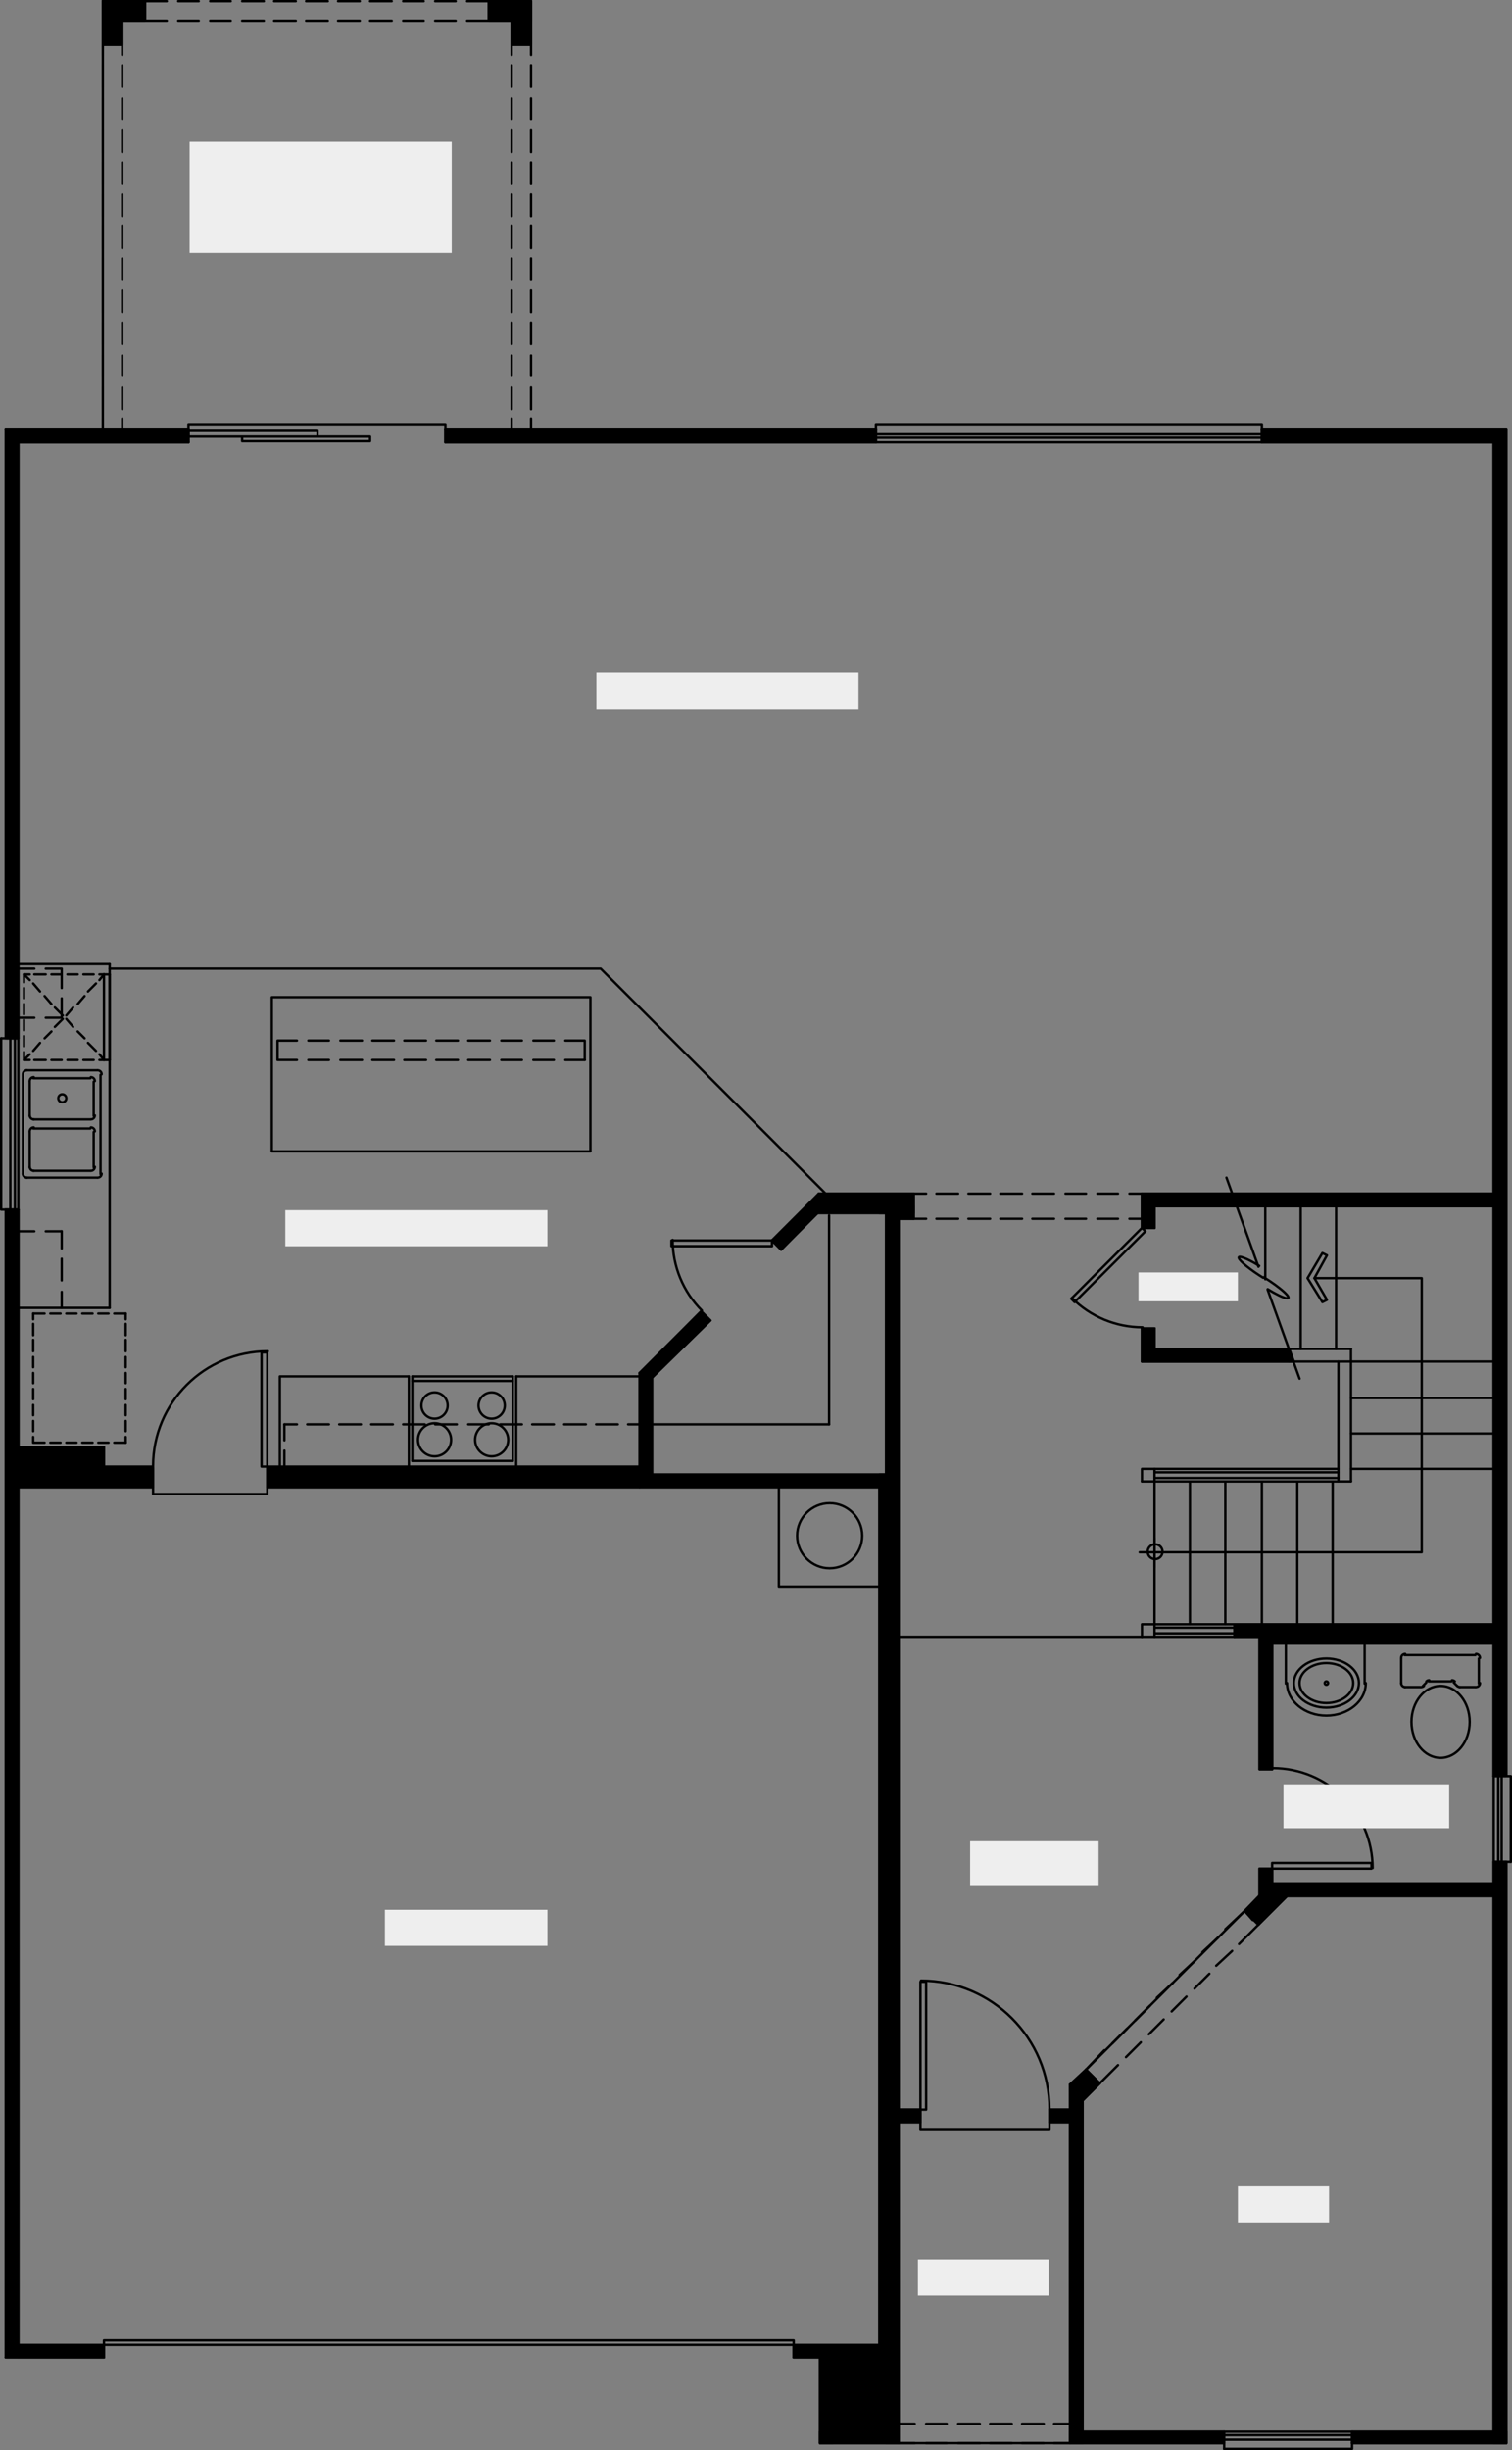 <?xml version="1.0" encoding="utf-8"?><!-- Generator: Adobe Illustrator 29.1.0, SVG Export Plug-In . SVG Version: 9.03 Build 55587)  --><svg version="1.1" id="Layer_1" xmlns="http://www.w3.org/2000/svg" xmlns:xlink="http://www.w3.org/1999/xlink" x="0px" y="0px"	 viewBox="0 0 221.895 359.481" width="221.895" height="359.481" preserveAspectRatio="none"  style="enable-background:new 0 0 221.895 359.481;" xml:space="preserve"><rect x="0" y="0" width="221.895" height="359.481" fill="#808080" stroke="none"/><path style="stroke:#000000;stroke-width:0.35;stroke-linecap:round;stroke-linejoin:round;stroke-miterlimit:10;" d="  M130.555,344.223l-14.077,1.676v-1.676H130.555z M130.555,345.899v-1.676  l-14.077,1.676H130.555z"/><path style="fill:none;stroke:#231F20;stroke-width:0;stroke-miterlimit:10;" d="M130.555,344.223l-14.077,1.676  v-1.676H130.555z M130.555,345.899v-1.676l-14.077,1.676H130.555z"/><path style="stroke:#000000;stroke-width:0.35;stroke-linecap:round;stroke-linejoin:round;stroke-miterlimit:10;" d="  M128.544,63.019l-63.179,1.843v-1.843H128.544z M128.544,64.862v-1.843l-63.179,1.843  H128.544z"/><path style="fill:none;stroke:#231F20;stroke-width:0;stroke-miterlimit:10;" d="M128.544,63.019l-63.179,1.843  v-1.843H128.544z M128.544,64.862v-1.843l-63.179,1.843H128.544z"/><path style="stroke:#000000;stroke-width:0.35;stroke-linecap:round;stroke-linejoin:round;stroke-miterlimit:10;" d="  M221.05,358.468l-1.843-85.3h1.843V358.468z M219.206,358.468h1.843l-1.843-85.3  V358.468z"/><path style="fill:none;stroke:#231F20;stroke-width:0;stroke-miterlimit:10;" d="M221.05,358.468l-1.843-85.3  h1.843V358.468z M219.206,358.468h1.843l-1.843-85.3V358.468z"/><path style="stroke:#000000;stroke-width:0.35;stroke-linecap:round;stroke-linejoin:round;stroke-miterlimit:10;" d="  M221.05,63.019l-35.863,1.843v-1.843H221.05z M219.206,64.862l1.843-1.843  l-35.863,1.843H219.206z M221.05,260.599l-1.843-195.737l1.843-1.843V260.599z   M219.206,260.599h1.843l-1.843-195.737V260.599z"/><path style="fill:none;stroke:#231F20;stroke-width:0;stroke-miterlimit:10;" d="M221.05,63.019l-35.863,1.843  v-1.843H221.05z M219.206,64.862l1.843-1.843l-35.863,1.843H219.206z   M221.05,260.599l-1.843-195.737l1.843-1.843V260.599z M219.206,260.599h1.843  l-1.843-195.737V260.599z"/><path style="stroke:#000000;stroke-width:0.35;stroke-linecap:round;stroke-linejoin:round;stroke-miterlimit:10;" d="  M167.591,199.767l21.618-1.843v1.843H167.591z M169.434,197.923l-1.843,1.843  l21.618-1.843H169.434z M167.591,194.907l1.843,3.017l-1.843,1.843V194.907z   M169.434,194.907h-1.843l1.843,3.017V194.907z"/><path style="fill:none;stroke:#231F20;stroke-width:0;stroke-miterlimit:10;" d="M167.591,199.767l21.618-1.843  v1.843H167.591z M169.434,197.923l-1.843,1.843l21.618-1.843H169.434z M167.591,194.907  l1.843,3.017l-1.843,1.843V194.907z M169.434,194.907h-1.843l1.843,3.017V194.907z"/><path style="stroke:#000000;stroke-width:0.35;stroke-linecap:round;stroke-linejoin:round;stroke-miterlimit:10;" d="  M167.591,175.132l1.843,5.028h-1.843V175.132z M169.434,176.975l-1.843-1.843  l1.843,5.028V176.975z M219.206,175.132l-49.772,1.843l-1.843-1.843H219.206z   M219.206,176.975v-1.843l-49.772,1.843H219.206z"/><path style="fill:none;stroke:#231F20;stroke-width:0;stroke-miterlimit:10;" d="M167.591,175.132l1.843,5.028  h-1.843V175.132z M169.434,176.975l-1.843-1.843l1.843,5.028V176.975z   M219.206,175.132l-49.772,1.843l-1.843-1.843H219.206z M219.206,176.975v-1.843  l-49.772,1.843H219.206z"/><polygon style="stroke:#000000;stroke-width:0.35;stroke-linecap:round;stroke-linejoin:round;stroke-miterlimit:10;" points="  189.209,197.923 189.209,199.767 189.879,199.767 "/><polygon style="fill:none;stroke:#231F20;stroke-width:0;stroke-miterlimit:10;" points="189.209,197.923   189.209,199.767 189.879,199.767 "/><path style="stroke:#000000;stroke-width:0.35;stroke-linecap:round;stroke-linejoin:round;stroke-miterlimit:10;" d="  M2.689,345.899l12.569-1.676v1.676H2.689z M2.689,344.223v1.676l12.569-1.676  H2.689z"/><path style="fill:none;stroke:#231F20;stroke-width:0;stroke-miterlimit:10;" d="M2.689,345.899l12.569-1.676  v1.676H2.689z M2.689,344.223v1.676l12.569-1.676H2.689z"/><path style="fill:none;stroke:#000000;stroke-width:0.35;stroke-linecap:round;stroke-linejoin:round;stroke-miterlimit:10;" d="  M194.907,246.941c0-0.139-0.112-0.251-0.251-0.251c-0.139,0-0.251,0.112-0.251,0.251  c0,0.139,0.112,0.251,0.251,0.251C194.794,247.193,194.907,247.08,194.907,246.941"/><path style="fill:none;stroke:#000000;stroke-width:0.35;stroke-linecap:round;stroke-linejoin:round;stroke-miterlimit:10;" d="  M199.431,246.941c0-1.99-2.138-3.603-4.776-3.603c-2.638,0-4.776,1.613-4.776,3.603  c0,1.99,2.138,3.603,4.776,3.603C197.293,250.544,199.431,248.931,199.431,246.941"/><path style="fill:none;stroke:#000000;stroke-width:0.35;stroke-linecap:round;stroke-linejoin:round;stroke-miterlimit:10;" d="  M190.717,246.941c0,1.62,1.763,2.933,3.938,2.933c2.175,0,3.938-1.313,3.938-2.933  c0-1.62-1.763-2.933-3.938-2.933C192.48,244.009,190.717,245.321,190.717,246.941"/><path style="fill:none;stroke:#000000;stroke-width:0.35;stroke-linecap:round;stroke-linejoin:round;stroke-miterlimit:10;" d="  M188.874,246.941c0,2.638,2.588,4.776,5.782,4.776s5.782-2.138,5.782-4.776"/><line style="fill:none;stroke:#000000;stroke-width:0.35;stroke-linecap:round;stroke-linejoin:round;stroke-miterlimit:10;" x1="200.269" y1="247.025" x2="200.269" y2="241.16"/><line style="fill:none;stroke:#000000;stroke-width:0.35;stroke-linecap:round;stroke-linejoin:round;stroke-miterlimit:10;" x1="188.706" y1="247.025" x2="188.706" y2="241.16"/><path style="fill:none;stroke:#000000;stroke-width:0.35;stroke-linecap:round;stroke-linejoin:round;stroke-miterlimit:10;" d="  M213.504,246.694c-0.11-0.11-0.259-0.172-0.415-0.172"/><line style="fill:none;stroke:#000000;stroke-width:0.35;stroke-linecap:round;stroke-linejoin:round;stroke-miterlimit:10;" x1="213.006" y1="246.69" x2="209.654" y2="246.69"/><path style="fill:none;stroke:#000000;stroke-width:0.35;stroke-linecap:round;stroke-linejoin:round;stroke-miterlimit:10;" d="  M209.738,246.522c-0.156,0-0.304,0.062-0.415,0.172"/><line style="fill:none;stroke:#000000;stroke-width:0.35;stroke-linecap:round;stroke-linejoin:round;stroke-miterlimit:10;" x1="209.319" y1="246.857" x2="208.816" y2="247.36"/><path style="fill:none;stroke:#000000;stroke-width:0.35;stroke-linecap:round;stroke-linejoin:round;stroke-miterlimit:10;" d="  M208.565,247.528c0.156,0,0.304-0.061,0.415-0.172"/><line style="fill:none;stroke:#000000;stroke-width:0.35;stroke-linecap:round;stroke-linejoin:round;stroke-miterlimit:10;" x1="208.481" y1="247.528" x2="206.135" y2="247.528"/><path style="fill:none;stroke:#000000;stroke-width:0.35;stroke-linecap:round;stroke-linejoin:round;stroke-miterlimit:10;" d="  M205.632,246.941c0,0.324,0.263,0.587,0.587,0.587"/><line style="fill:none;stroke:#000000;stroke-width:0.35;stroke-linecap:round;stroke-linejoin:round;stroke-miterlimit:10;" x1="205.632" y1="247.025" x2="205.632" y2="243.338"/><path style="fill:none;stroke:#000000;stroke-width:0.35;stroke-linecap:round;stroke-linejoin:round;stroke-miterlimit:10;" d="  M206.218,242.668c-0.324,0-0.587,0.263-0.587,0.587"/><line style="fill:none;stroke:#000000;stroke-width:0.35;stroke-linecap:round;stroke-linejoin:round;stroke-miterlimit:10;" x1="206.135" y1="242.835" x2="216.525" y2="242.835"/><path style="fill:none;stroke:#000000;stroke-width:0.35;stroke-linecap:round;stroke-linejoin:round;stroke-miterlimit:10;" d="  M217.195,243.254c0-0.324-0.263-0.587-0.587-0.587"/><line style="fill:none;stroke:#000000;stroke-width:0.35;stroke-linecap:round;stroke-linejoin:round;stroke-miterlimit:10;" x1="217.028" y1="243.338" x2="217.028" y2="247.025"/><path style="fill:none;stroke:#000000;stroke-width:0.35;stroke-linecap:round;stroke-linejoin:round;stroke-miterlimit:10;" d="  M216.609,247.528c0.324,0,0.587-0.263,0.587-0.587"/><line style="fill:none;stroke:#000000;stroke-width:0.35;stroke-linecap:round;stroke-linejoin:round;stroke-miterlimit:10;" x1="216.525" y1="247.528" x2="214.179" y2="247.528"/><path style="fill:none;stroke:#000000;stroke-width:0.35;stroke-linecap:round;stroke-linejoin:round;stroke-miterlimit:10;" d="  M213.848,247.356c0.11,0.11,0.259,0.172,0.415,0.172"/><line style="fill:none;stroke:#000000;stroke-width:0.35;stroke-linecap:round;stroke-linejoin:round;stroke-miterlimit:10;" x1="213.844" y1="247.36" x2="213.341" y2="246.857"/><path style="fill:none;stroke:#000000;stroke-width:0.35;stroke-linecap:round;stroke-linejoin:round;stroke-miterlimit:10;" d="  M215.687,252.639c0-2.915-1.913-5.279-4.273-5.279  c-2.36,0-4.273,2.364-4.273,5.279c0,2.915,1.913,5.279,4.273,5.279  C213.774,257.918,215.687,255.554,215.687,252.639"/><line style="fill:none;stroke:#000000;stroke-width:0.35;stroke-linecap:round;stroke-linejoin:round;stroke-miterlimit:10;" x1="131.895" y1="178.819" x2="131.895" y2="309.534"/><line style="fill:none;stroke:#000000;stroke-width:0.35;stroke-linecap:round;stroke-linejoin:round;stroke-miterlimit:10;" x1="131.895" y1="311.377" x2="131.895" y2="345.899"/><line style="fill:none;stroke:#000000;stroke-width:0.35;stroke-linecap:round;stroke-linejoin:round;stroke-miterlimit:10;" x1="15.257" y1="345.899" x2="15.257" y2="344.056"/><line style="fill:none;stroke:#000000;stroke-width:0.35;stroke-linecap:round;stroke-linejoin:round;stroke-miterlimit:10;" x1="116.478" y1="344.056" x2="116.478" y2="345.899"/><rect x="15.257" y="343.385" style="fill:none;stroke:#000000;stroke-width:0.35;stroke-linecap:round;stroke-linejoin:round;stroke-miterlimit:10;" width="101.22" height="0.67"/><line style="fill:none;stroke:#000000;stroke-width:0.35;stroke-linecap:round;stroke-linejoin:round;stroke-miterlimit:10;" x1="116.478" y1="344.056" x2="129.046" y2="344.056"/><line style="fill:none;stroke:#000000;stroke-width:0.35;stroke-linecap:round;stroke-linejoin:round;stroke-miterlimit:10;" x1="154.016" y1="311.377" x2="154.016" y2="309.534"/><line style="fill:none;stroke:#000000;stroke-width:0.35;stroke-linecap:round;stroke-linejoin:round;stroke-miterlimit:10;" x1="135.079" y1="311.377" x2="135.079" y2="309.534"/><rect x="135.079" y="290.764" style="fill:none;stroke:#000000;stroke-width:0.35;stroke-linecap:round;stroke-linejoin:round;stroke-miterlimit:10;" width="0.838" height="18.769"/><path style="fill:none;stroke:#000000;stroke-width:0.35;stroke-linecap:round;stroke-linejoin:round;stroke-miterlimit:10;" d="  M154.016,309.45c0-10.413-8.441-18.853-18.853-18.853"/><polyline style="fill:none;stroke:#000000;stroke-width:0.35;stroke-linecap:round;stroke-linejoin:round;stroke-miterlimit:10;" points="  135.079,311.377 135.079,312.382 154.016,312.382 154.016,311.377 "/><line style="fill:none;stroke:#000000;stroke-width:0.35;stroke-linecap:round;stroke-linejoin:round;stroke-miterlimit:10;" x1="27.659" y1="63.019" x2="27.659" y2="64.862"/><line style="fill:none;stroke:#000000;stroke-width:0.35;stroke-linecap:round;stroke-linejoin:round;stroke-miterlimit:10;" x1="65.365" y1="63.019" x2="65.365" y2="64.862"/><polyline style="fill:none;stroke:#000000;stroke-width:0.35;stroke-linecap:round;stroke-linejoin:round;stroke-miterlimit:10;" points="  27.659,63.019 27.659,62.348 65.365,62.348 65.365,63.019 "/><polyline style="fill:none;stroke:#000000;stroke-width:0.35;stroke-linecap:round;stroke-linejoin:round;stroke-miterlimit:10;" points="  46.596,64.024 46.596,63.186 27.659,63.186 27.659,64.024 54.304,64.024   54.304,64.695 35.535,64.695 35.535,64.024 "/><line style="fill:none;stroke:#000000;stroke-width:0.35;stroke-linecap:round;stroke-linejoin:round;stroke-miterlimit:10;" x1="2.689" y1="344.056" x2="15.257" y2="344.056"/><rect x="186.695" y="273.335" style="fill:none;stroke:#000000;stroke-width:0.35;stroke-linecap:round;stroke-linejoin:round;stroke-miterlimit:10;" width="14.58" height="0.838"/><path style="fill:none;stroke:#000000;stroke-width:0.35;stroke-linecap:round;stroke-linejoin:round;stroke-miterlimit:10;" d="  M201.442,274.09c0-8.098-6.565-14.664-14.664-14.664"/><line style="fill:none;stroke:#000000;stroke-width:0.35;stroke-linecap:round;stroke-linejoin:round;stroke-miterlimit:10;" x1="131.895" y1="240.154" x2="167.591" y2="240.154"/><line style="fill:none;stroke:#000000;stroke-width:0.35;stroke-linecap:round;stroke-linejoin:round;stroke-miterlimit:10;" x1="219.206" y1="64.862" x2="185.187" y2="64.862"/><line style="fill:none;stroke:#000000;stroke-width:0.35;stroke-linecap:round;stroke-linejoin:round;stroke-miterlimit:10;" x1="219.206" y1="276.352" x2="186.695" y2="276.352"/><path style="stroke:#000000;stroke-width:0.35;stroke-linecap:round;stroke-linejoin:round;stroke-miterlimit:10;" d="  M219.206,276.352l-32.511,1.843v-1.843H219.206z M219.206,278.195v-1.843  l-32.511,1.843H219.206z"/><line style="fill:none;stroke:#000000;stroke-width:0.35;stroke-linecap:round;stroke-linejoin:round;stroke-miterlimit:10;" x1="219.206" y1="278.195" x2="188.874" y2="278.195"/><line style="fill:none;stroke:#000000;stroke-width:0.35;stroke-linecap:round;stroke-linejoin:round;stroke-miterlimit:10;" x1="186.695" y1="241.16" x2="186.695" y2="259.594"/><line style="fill:none;stroke:#000000;stroke-width:0.35;stroke-linecap:round;stroke-linejoin:round;stroke-miterlimit:10;" x1="186.695" y1="274.174" x2="186.695" y2="276.352"/><line style="fill:none;stroke:#000000;stroke-width:0.35;stroke-linecap:round;stroke-linejoin:round;stroke-miterlimit:10;" x1="184.852" y1="240.154" x2="184.852" y2="259.594"/><path style="stroke:#000000;stroke-width:0.35;stroke-linecap:round;stroke-linejoin:round;stroke-miterlimit:10;" d="  M184.852,240.154l1.843,19.44h-1.843V240.154z M186.695,240.154h-1.843l1.843,19.44  V240.154z"/><line style="fill:none;stroke:#000000;stroke-width:0.35;stroke-linecap:round;stroke-linejoin:round;stroke-miterlimit:10;" x1="184.852" y1="274.174" x2="184.852" y2="278.196"/><path style="stroke:#000000;stroke-width:0.35;stroke-linecap:round;stroke-linejoin:round;stroke-miterlimit:10;" d="  M184.852,274.174l1.843,4.022h-1.843V274.174z M186.695,274.174h-1.843l1.843,4.022  V274.174z"/><line style="fill:none;stroke:#000000;stroke-width:0.35;stroke-linecap:round;stroke-linejoin:round;stroke-miterlimit:10;" x1="27.659" y1="64.862" x2="2.689" y2="64.862"/><path style="stroke:#000000;stroke-width:0.35;stroke-linecap:round;stroke-linejoin:round;stroke-miterlimit:10;" d="  M27.659,63.019L2.689,64.862v-1.843H27.659z M27.659,64.862v-1.843L2.689,64.862  H27.659z"/><line style="fill:none;stroke:#000000;stroke-width:0.35;stroke-linecap:round;stroke-linejoin:round;stroke-miterlimit:10;" x1="128.544" y1="64.862" x2="65.365" y2="64.862"/><line style="fill:none;stroke:#000000;stroke-width:0.35;stroke-linecap:round;stroke-linejoin:round;stroke-miterlimit:10;" x1="128.544" y1="63.019" x2="65.365" y2="63.019"/><line style="fill:none;stroke:#000000;stroke-width:0.35;stroke-linecap:round;stroke-linejoin:round;stroke-miterlimit:10;" x1="2.689" y1="218.201" x2="2.689" y2="344.056"/><line style="fill:none;stroke:#000000;stroke-width:0.35;stroke-linecap:round;stroke-linejoin:round;stroke-miterlimit:10;" x1="186.695" y1="274.174" x2="184.852" y2="274.174"/><line style="fill:none;stroke:#000000;stroke-width:0.35;stroke-linecap:round;stroke-linejoin:round;stroke-miterlimit:10;" x1="186.695" y1="259.594" x2="184.852" y2="259.594"/><line style="fill:none;stroke:#000000;stroke-width:0.35;stroke-linecap:round;stroke-linejoin:round;stroke-miterlimit:10;" x1="135.079" y1="309.534" x2="131.895" y2="309.534"/><line style="fill:none;stroke:#000000;stroke-width:0.35;stroke-linecap:round;stroke-linejoin:round;stroke-miterlimit:10;" x1="157.033" y1="309.534" x2="154.016" y2="309.534"/><path style="stroke:#000000;stroke-width:0.35;stroke-linecap:round;stroke-linejoin:round;stroke-miterlimit:10;" d="  M157.033,309.534l-3.016,1.843v-1.843H157.033z M157.033,311.377v-1.843l-3.016,1.843  H157.033z"/><line style="fill:none;stroke:#000000;stroke-width:0.35;stroke-linecap:round;stroke-linejoin:round;stroke-miterlimit:10;" x1="157.033" y1="311.377" x2="154.016" y2="311.377"/><polyline style="fill:none;stroke:#000000;stroke-width:0.35;stroke-linecap:round;stroke-linejoin:round;stroke-miterlimit:10;" points="  167.591,178.819 167.591,175.132 165.747,175.132 "/><line style="fill:none;stroke:#000000;stroke-width:0.35;stroke-linecap:round;stroke-linejoin:round;stroke-miterlimit:10;" x1="164.071" y1="175.132" x2="161.055" y2="175.132"/><line style="fill:none;stroke:#000000;stroke-width:0.35;stroke-linecap:round;stroke-linejoin:round;stroke-miterlimit:10;" x1="159.379" y1="175.132" x2="156.362" y2="175.132"/><line style="fill:none;stroke:#000000;stroke-width:0.35;stroke-linecap:round;stroke-linejoin:round;stroke-miterlimit:10;" x1="154.687" y1="175.132" x2="151.503" y2="175.132"/><line style="fill:none;stroke:#000000;stroke-width:0.35;stroke-linecap:round;stroke-linejoin:round;stroke-miterlimit:10;" x1="149.994" y1="175.132" x2="146.81" y2="175.132"/><line style="fill:none;stroke:#000000;stroke-width:0.35;stroke-linecap:round;stroke-linejoin:round;stroke-miterlimit:10;" x1="145.302" y1="175.132" x2="142.118" y2="175.132"/><line style="fill:none;stroke:#000000;stroke-width:0.35;stroke-linecap:round;stroke-linejoin:round;stroke-miterlimit:10;" x1="140.61" y1="175.132" x2="137.426" y2="175.132"/><polyline style="fill:none;stroke:#000000;stroke-width:0.35;stroke-linecap:round;stroke-linejoin:round;stroke-miterlimit:10;" points="  135.917,175.132 134.074,175.132 134.074,178.819 135.917,178.819 "/><line style="fill:none;stroke:#000000;stroke-width:0.35;stroke-linecap:round;stroke-linejoin:round;stroke-miterlimit:10;" x1="137.426" y1="178.819" x2="140.61" y2="178.819"/><line style="fill:none;stroke:#000000;stroke-width:0.35;stroke-linecap:round;stroke-linejoin:round;stroke-miterlimit:10;" x1="142.118" y1="178.819" x2="145.302" y2="178.819"/><line style="fill:none;stroke:#000000;stroke-width:0.35;stroke-linecap:round;stroke-linejoin:round;stroke-miterlimit:10;" x1="146.81" y1="178.819" x2="149.994" y2="178.819"/><line style="fill:none;stroke:#000000;stroke-width:0.35;stroke-linecap:round;stroke-linejoin:round;stroke-miterlimit:10;" x1="151.503" y1="178.819" x2="154.687" y2="178.819"/><line style="fill:none;stroke:#000000;stroke-width:0.35;stroke-linecap:round;stroke-linejoin:round;stroke-miterlimit:10;" x1="156.363" y1="178.819" x2="159.379" y2="178.819"/><line style="fill:none;stroke:#000000;stroke-width:0.35;stroke-linecap:round;stroke-linejoin:round;stroke-miterlimit:10;" x1="161.055" y1="178.819" x2="164.071" y2="178.819"/><line style="fill:none;stroke:#000000;stroke-width:0.35;stroke-linecap:round;stroke-linejoin:round;stroke-miterlimit:10;" x1="165.747" y1="178.819" x2="167.591" y2="178.819"/><line style="fill:none;stroke:#000000;stroke-width:0.35;stroke-linecap:round;stroke-linejoin:round;stroke-miterlimit:10;" x1="129.046" y1="218.201" x2="129.046" y2="344.056"/><path style="stroke:#000000;stroke-width:0.35;stroke-linecap:round;stroke-linejoin:round;stroke-miterlimit:10;" d="  M129.046,216.357l2.849,129.542h-2.849V216.357z M131.895,216.357h-2.849  l2.849,129.542V216.357z"/><line style="fill:none;stroke:#000000;stroke-width:0.35;stroke-linecap:round;stroke-linejoin:round;stroke-miterlimit:10;" x1="0.845" y1="345.899" x2="15.257" y2="345.899"/><line style="fill:none;stroke:#000000;stroke-width:0.35;stroke-linecap:round;stroke-linejoin:round;stroke-miterlimit:10;" x1="219.206" y1="175.132" x2="219.206" y2="64.862"/><line style="fill:none;stroke:#000000;stroke-width:0.35;stroke-linecap:round;stroke-linejoin:round;stroke-miterlimit:10;" x1="221.05" y1="358.468" x2="221.05" y2="273.168"/><polyline style="fill:none;stroke:#000000;stroke-width:0.35;stroke-linecap:round;stroke-linejoin:round;stroke-miterlimit:10;" points="  221.05,260.599 221.05,63.019 185.187,63.019 "/><line style="fill:none;stroke:#000000;stroke-width:0.35;stroke-linecap:round;stroke-linejoin:round;stroke-miterlimit:10;" x1="0.845" y1="345.899" x2="0.845" y2="177.478"/><line style="fill:none;stroke:#000000;stroke-width:0.35;stroke-linecap:round;stroke-linejoin:round;stroke-miterlimit:10;" x1="0.845" y1="152.341" x2="0.845" y2="63.019"/><path style="stroke:#000000;stroke-width:0.35;stroke-linecap:round;stroke-linejoin:round;stroke-miterlimit:10;" d="  M2.689,345.899l-1.676-168.421h1.676V345.899z M1.013,345.899h1.676l-1.676-168.421  V345.899z"/><path style="stroke:#000000;stroke-width:0.35;stroke-linecap:round;stroke-linejoin:round;stroke-miterlimit:10;" d="  M2.689,152.341L1.013,63.019h1.676V152.341z M1.013,152.341h1.676L1.013,63.019  V152.341z"/><line style="fill:none;stroke:#000000;stroke-width:0.35;stroke-linecap:round;stroke-linejoin:round;stroke-miterlimit:10;" x1="0.845" y1="63.019" x2="27.659" y2="63.019"/><line style="fill:none;stroke:#000000;stroke-width:0.35;stroke-linecap:round;stroke-linejoin:round;stroke-miterlimit:10;" x1="2.689" y1="64.862" x2="2.689" y2="152.34"/><line style="fill:none;stroke:#000000;stroke-width:0.35;stroke-linecap:round;stroke-linejoin:round;stroke-miterlimit:10;" x1="2.689" y1="177.478" x2="2.689" y2="212.335"/><line style="fill:none;stroke:#000000;stroke-width:0.35;stroke-linecap:round;stroke-linejoin:round;stroke-miterlimit:10;" x1="185.187" y1="63.019" x2="185.187" y2="64.862"/><line style="fill:none;stroke:#000000;stroke-width:0.35;stroke-linecap:round;stroke-linejoin:round;stroke-miterlimit:10;" x1="219.206" y1="356.792" x2="219.206" y2="278.195"/><line style="fill:none;stroke:#000000;stroke-width:0.35;stroke-linecap:round;stroke-linejoin:round;stroke-miterlimit:10;" x1="219.206" y1="276.352" x2="219.206" y2="273.168"/><line style="fill:none;stroke:#000000;stroke-width:0.35;stroke-linecap:round;stroke-linejoin:round;stroke-miterlimit:10;" x1="219.206" y1="260.599" x2="219.206" y2="241.16"/><polyline style="fill:none;stroke:#000000;stroke-width:0.35;stroke-linecap:round;stroke-linejoin:round;stroke-miterlimit:10;" points="  181.165,238.311 219.206,238.311 219.206,176.975 "/><path style="stroke:#000000;stroke-width:0.35;stroke-linecap:round;stroke-linejoin:round;stroke-miterlimit:10;" d="  M219.206,238.311l-38.041,1.843v-1.843H219.206z M219.206,240.154v-1.843  l-38.041,1.843H219.206z"/><line style="fill:none;stroke:#000000;stroke-width:0.35;stroke-linecap:round;stroke-linejoin:round;stroke-miterlimit:10;" x1="219.206" y1="241.16" x2="186.695" y2="241.16"/><path style="stroke:#000000;stroke-width:0.35;stroke-linecap:round;stroke-linejoin:round;stroke-miterlimit:10;" d="  M219.206,239.316l-32.511,1.843v-1.843H219.206z M219.206,241.16v-1.843  l-32.511,1.843H219.206z"/><line style="fill:none;stroke:#000000;stroke-width:0.35;stroke-linecap:round;stroke-linejoin:round;stroke-miterlimit:10;" x1="184.852" y1="240.154" x2="181.165" y2="240.154"/><line style="fill:none;stroke:#000000;stroke-width:0.35;stroke-linecap:round;stroke-linejoin:round;stroke-miterlimit:10;" x1="169.434" y1="194.907" x2="167.591" y2="194.907"/><polyline style="fill:none;stroke:#000000;stroke-width:0.35;stroke-linecap:round;stroke-linejoin:round;stroke-miterlimit:10;" points="  167.591,180.159 157.2,190.549 157.703,191.052 168.093,180.662 167.591,180.159 "/><path style="fill:none;stroke:#000000;stroke-width:0.35;stroke-linecap:round;stroke-linejoin:round;stroke-miterlimit:10;" d="  M157.306,190.444c2.75,2.75,6.48,4.295,10.369,4.295"/><polyline style="fill:none;stroke:#000000;stroke-width:0.35;stroke-linecap:round;stroke-linejoin:round;stroke-miterlimit:10;" points="  169.434,180.159 167.591,180.159 167.591,175.132 "/><line style="fill:none;stroke:#000000;stroke-width:0.35;stroke-linecap:round;stroke-linejoin:round;stroke-miterlimit:10;" x1="219.206" y1="176.975" x2="169.434" y2="176.975"/><line style="fill:none;stroke:#000000;stroke-width:0.35;stroke-linecap:round;stroke-linejoin:round;stroke-miterlimit:10;" x1="219.206" y1="175.132" x2="167.591" y2="175.132"/><line style="fill:none;stroke:#000000;stroke-width:0.35;stroke-linecap:round;stroke-linejoin:round;stroke-miterlimit:10;" x1="169.434" y1="176.975" x2="169.434" y2="180.159"/><line style="fill:none;stroke:#000000;stroke-width:0.35;stroke-linecap:round;stroke-linejoin:round;stroke-miterlimit:10;" x1="198.258" y1="197.923" x2="189.209" y2="197.923"/><polyline style="fill:none;stroke:#000000;stroke-width:0.35;stroke-linecap:round;stroke-linejoin:round;stroke-miterlimit:10;" points="  198.258,217.363 198.258,199.767 189.879,199.767 "/><polyline style="fill:none;stroke:#000000;stroke-width:0.35;stroke-linecap:round;stroke-linejoin:round;stroke-miterlimit:10;" points="  167.591,217.363 196.415,217.363 196.415,199.767 "/><polyline style="fill:none;stroke:#000000;stroke-width:0.35;stroke-linecap:round;stroke-linejoin:round;stroke-miterlimit:10;" points="  167.591,217.363 167.591,215.519 196.415,215.519 "/><line style="fill:none;stroke:#000000;stroke-width:0.35;stroke-linecap:round;stroke-linejoin:round;stroke-miterlimit:10;" x1="196.415" y1="217.363" x2="198.258" y2="217.363"/><line style="fill:none;stroke:#000000;stroke-width:0.35;stroke-linecap:round;stroke-linejoin:round;stroke-miterlimit:10;" x1="167.591" y1="240.154" x2="181.165" y2="240.154"/><polyline style="fill:none;stroke:#000000;stroke-width:0.35;stroke-linecap:round;stroke-linejoin:round;stroke-miterlimit:10;" points="  167.591,240.154 167.591,238.311 181.165,238.311 "/><line style="fill:none;stroke:#000000;stroke-width:0.35;stroke-linecap:round;stroke-linejoin:round;stroke-miterlimit:10;" x1="181.165" y1="240.154" x2="181.165" y2="238.311"/><line style="fill:none;stroke:#000000;stroke-width:0.35;stroke-linecap:round;stroke-linejoin:round;stroke-miterlimit:10;" x1="169.434" y1="194.907" x2="169.434" y2="197.923"/><line style="fill:none;stroke:#000000;stroke-width:0.35;stroke-linecap:round;stroke-linejoin:round;stroke-miterlimit:10;" x1="167.591" y1="194.907" x2="167.591" y2="199.767"/><line style="fill:none;stroke:#000000;stroke-width:0.35;stroke-linecap:round;stroke-linejoin:round;stroke-miterlimit:10;" x1="198.258" y1="215.519" x2="219.206" y2="215.519"/><line style="fill:none;stroke:#000000;stroke-width:0.35;stroke-linecap:round;stroke-linejoin:round;stroke-miterlimit:10;" x1="198.258" y1="210.324" x2="219.206" y2="210.324"/><line style="fill:none;stroke:#000000;stroke-width:0.35;stroke-linecap:round;stroke-linejoin:round;stroke-miterlimit:10;" x1="198.258" y1="205.129" x2="219.206" y2="205.129"/><line style="fill:none;stroke:#000000;stroke-width:0.35;stroke-linecap:round;stroke-linejoin:round;stroke-miterlimit:10;" x1="198.258" y1="199.767" x2="219.206" y2="199.767"/><line style="fill:none;stroke:#000000;stroke-width:0.35;stroke-linecap:round;stroke-linejoin:round;stroke-miterlimit:10;" x1="196.08" y1="197.923" x2="196.08" y2="176.975"/><line style="fill:none;stroke:#000000;stroke-width:0.35;stroke-linecap:round;stroke-linejoin:round;stroke-miterlimit:10;" x1="190.885" y1="197.923" x2="190.885" y2="176.975"/><line style="fill:none;stroke:#000000;stroke-width:0.35;stroke-linecap:round;stroke-linejoin:round;stroke-miterlimit:10;" x1="169.434" y1="217.363" x2="169.434" y2="238.311"/><line style="fill:none;stroke:#000000;stroke-width:0.35;stroke-linecap:round;stroke-linejoin:round;stroke-miterlimit:10;" x1="174.629" y1="217.363" x2="174.629" y2="238.311"/><line style="fill:none;stroke:#000000;stroke-width:0.35;stroke-linecap:round;stroke-linejoin:round;stroke-miterlimit:10;" x1="179.824" y1="217.363" x2="179.824" y2="238.311"/><line style="fill:none;stroke:#000000;stroke-width:0.35;stroke-linecap:round;stroke-linejoin:round;stroke-miterlimit:10;" x1="185.187" y1="217.363" x2="185.187" y2="238.311"/><line style="fill:none;stroke:#000000;stroke-width:0.35;stroke-linecap:round;stroke-linejoin:round;stroke-miterlimit:10;" x1="190.382" y1="217.363" x2="190.382" y2="238.311"/><line style="fill:none;stroke:#000000;stroke-width:0.35;stroke-linecap:round;stroke-linejoin:round;stroke-miterlimit:10;" x1="195.577" y1="217.363" x2="195.577" y2="238.311"/><line style="fill:none;stroke:#000000;stroke-width:0.35;stroke-linecap:round;stroke-linejoin:round;stroke-miterlimit:10;" x1="198.258" y1="199.767" x2="198.258" y2="197.923"/><line style="fill:none;stroke:#000000;stroke-width:0.35;stroke-linecap:round;stroke-linejoin:round;stroke-miterlimit:10;" x1="169.434" y1="197.923" x2="189.209" y2="197.923"/><line style="fill:none;stroke:#000000;stroke-width:0.35;stroke-linecap:round;stroke-linejoin:round;stroke-miterlimit:10;" x1="167.591" y1="199.767" x2="189.879" y2="199.767"/><line style="fill:none;stroke:#000000;stroke-width:0.35;stroke-linecap:round;stroke-linejoin:round;stroke-miterlimit:10;" x1="186.025" y1="189.209" x2="190.717" y2="202.28"/><path style="fill:none;stroke:#000000;stroke-width:0.35;stroke-linecap:round;stroke-linejoin:round;stroke-miterlimit:10;" d="  M186.046,189.153c1.186,0.727,2.227,1.232,2.731,1.323  c0.504,0.091,0.392-0.245-0.293-0.881c-0.686-0.637-1.839-1.476-3.023-2.199"/><path style="fill:none;stroke:#000000;stroke-width:0.35;stroke-linecap:round;stroke-linejoin:round;stroke-miterlimit:10;" d="  M184.79,185.72c-1.815-1.109-3.151-1.614-2.99-1.131  c0.161,0.483,1.758,1.774,3.576,2.888"/><line style="fill:none;stroke:#000000;stroke-width:0.35;stroke-linecap:round;stroke-linejoin:round;stroke-miterlimit:10;" x1="179.992" y1="172.786" x2="184.684" y2="185.857"/><line style="fill:none;stroke:#000000;stroke-width:0.35;stroke-linecap:round;stroke-linejoin:round;stroke-miterlimit:10;" x1="185.69" y1="187.701" x2="185.69" y2="176.975"/><path style="fill:none;stroke:#000000;stroke-width:0.35;stroke-linecap:round;stroke-linejoin:round;stroke-miterlimit:10;" d="  M170.607,227.669c0-0.602-0.487-1.089-1.089-1.089c-0.602,0-1.089,0.487-1.089,1.089  s0.487,1.089,1.089,1.089C170.12,228.758,170.607,228.271,170.607,227.669"/><line style="fill:none;stroke:#000000;stroke-width:0.35;stroke-linecap:round;stroke-linejoin:round;stroke-miterlimit:10;" x1="169.434" y1="229.932" x2="169.434" y2="225.742"/><polyline style="fill:none;stroke:#000000;stroke-width:0.35;stroke-linecap:round;stroke-linejoin:round;stroke-miterlimit:10;" points="  194.739,184.181 194.069,183.846 191.89,187.533 194.069,191.052 194.739,190.717   192.896,187.533 194.739,184.181 "/><polyline style="fill:none;stroke:#000000;stroke-width:0.35;stroke-linecap:round;stroke-linejoin:round;stroke-miterlimit:10;" points="  192.896,187.533 208.648,187.533 208.648,227.753 167.255,227.753 "/><line style="fill:none;stroke:#000000;stroke-width:0.35;stroke-linecap:round;stroke-linejoin:round;stroke-miterlimit:10;" x1="128.544" y1="63.019" x2="128.544" y2="64.862"/><path style="stroke:#000000;stroke-width:0.35;stroke-linecap:round;stroke-linejoin:round;stroke-miterlimit:10;" d="  M94.022,201.442l1.676,14.915h-1.676V201.442z M95.697,201.442h-1.676l1.676,14.915  V201.442z"/><line style="fill:none;stroke:#000000;stroke-width:0.35;stroke-linecap:round;stroke-linejoin:round;stroke-miterlimit:10;" x1="114.634" y1="183.343" x2="113.294" y2="182.003"/><polyline style="fill:none;stroke:#000000;stroke-width:0.35;stroke-linecap:round;stroke-linejoin:round;stroke-miterlimit:10;" points="  185.187,63.019 185.187,62.348 128.544,62.348 128.544,63.019 "/><line style="fill:none;stroke:#000000;stroke-width:0.35;stroke-linecap:round;stroke-linejoin:round;stroke-miterlimit:10;" x1="128.544" y1="63.689" x2="185.187" y2="63.689"/><line style="fill:none;stroke:#000000;stroke-width:0.35;stroke-linecap:round;stroke-linejoin:round;stroke-miterlimit:10;" x1="185.187" y1="64.192" x2="128.544" y2="64.192"/><line style="fill:none;stroke:#000000;stroke-width:0.35;stroke-linecap:round;stroke-linejoin:round;stroke-miterlimit:10;" x1="128.544" y1="64.862" x2="185.187" y2="64.862"/><line style="fill:none;stroke:#000000;stroke-width:0.35;stroke-linecap:round;stroke-linejoin:round;stroke-miterlimit:10;" x1="169.434" y1="240.154" x2="169.434" y2="238.311"/><line style="fill:none;stroke:#000000;stroke-width:0.35;stroke-linecap:round;stroke-linejoin:round;stroke-miterlimit:10;" x1="181.165" y1="238.813" x2="169.434" y2="238.813"/><line style="fill:none;stroke:#000000;stroke-width:0.35;stroke-linecap:round;stroke-linejoin:round;stroke-miterlimit:10;" x1="181.165" y1="239.651" x2="169.434" y2="239.651"/><line style="fill:none;stroke:#000000;stroke-width:0.35;stroke-linecap:round;stroke-linejoin:round;stroke-miterlimit:10;" x1="169.434" y1="217.363" x2="169.434" y2="215.519"/><line style="fill:none;stroke:#000000;stroke-width:0.35;stroke-linecap:round;stroke-linejoin:round;stroke-miterlimit:10;" x1="196.415" y1="216.022" x2="169.434" y2="216.022"/><line style="fill:none;stroke:#000000;stroke-width:0.35;stroke-linecap:round;stroke-linejoin:round;stroke-miterlimit:10;" x1="196.415" y1="216.86" x2="169.434" y2="216.86"/><path style="stroke:#000000;stroke-width:0.35;stroke-linecap:round;stroke-linejoin:round;stroke-miterlimit:10;" d="  M120.165,175.132l13.909,2.849v-2.849H120.165z M119.829,177.981l0.335-2.849  l13.909,2.849H119.829z"/><path style="stroke:#000000;stroke-width:0.35;stroke-linecap:round;stroke-linejoin:round;stroke-miterlimit:10;" d="  M129.884,216.357l-36.03,1.843v-1.843H129.884z M129.884,218.201v-1.843l-36.03,1.843  H129.884z"/><path style="stroke:#000000;stroke-width:0.35;stroke-linecap:round;stroke-linejoin:round;stroke-miterlimit:10;" d="  M129.046,177.981l5.027-2.849v2.849H129.046z M129.046,175.132v2.849l5.027-2.849  H129.046z"/><line style="fill:none;stroke:#000000;stroke-width:0.35;stroke-linecap:round;stroke-linejoin:round;stroke-miterlimit:10;" x1="130.052" y1="177.981" x2="130.052" y2="216.357"/><path style="stroke:#000000;stroke-width:0.35;stroke-linecap:round;stroke-linejoin:round;stroke-miterlimit:10;" d="  M130.052,177.981l1.843,38.377h-1.843V177.981z M131.895,177.981h-1.843l1.843,38.377  V177.981z"/><line style="fill:none;stroke:#000000;stroke-width:0.35;stroke-linecap:round;stroke-linejoin:round;stroke-miterlimit:10;" x1="22.464" y1="215.184" x2="22.464" y2="218.201"/><line style="fill:none;stroke:#000000;stroke-width:0.35;stroke-linecap:round;stroke-linejoin:round;stroke-miterlimit:10;" x1="39.222" y1="215.184" x2="39.222" y2="218.201"/><line style="fill:none;stroke:#000000;stroke-width:0.35;stroke-linecap:round;stroke-linejoin:round;stroke-miterlimit:10;" x1="22.464" y1="215.184" x2="15.257" y2="215.184"/><line style="fill:none;stroke:#000000;stroke-width:0.35;stroke-linecap:round;stroke-linejoin:round;stroke-miterlimit:10;" x1="22.464" y1="218.201" x2="2.689" y2="218.201"/><path style="stroke:#000000;stroke-width:0.35;stroke-linecap:round;stroke-linejoin:round;stroke-miterlimit:10;" d="  M22.464,215.352l-19.775,2.849v-2.849H22.464z M22.464,218.201v-2.849l-19.775,2.849  H22.464z"/><polyline style="fill:none;stroke:#000000;stroke-width:0.35;stroke-linecap:round;stroke-linejoin:round;stroke-miterlimit:10;" points="  16.095,142.118 88.156,142.118 121.17,175.132 "/><line style="fill:none;stroke:#000000;stroke-width:0.35;stroke-linecap:round;stroke-linejoin:round;stroke-miterlimit:10;" x1="2.689" y1="177.478" x2="2.689" y2="212.335"/><line style="fill:none;stroke:#000000;stroke-width:0.35;stroke-linecap:round;stroke-linejoin:round;stroke-miterlimit:10;" x1="130.052" y1="177.981" x2="119.829" y2="177.981"/><line style="fill:none;stroke:#000000;stroke-width:0.35;stroke-linecap:round;stroke-linejoin:round;stroke-miterlimit:10;" x1="130.052" y1="216.357" x2="95.697" y2="216.357"/><line style="fill:none;stroke:#000000;stroke-width:0.35;stroke-linecap:round;stroke-linejoin:round;stroke-miterlimit:10;" x1="93.854" y1="215.184" x2="39.222" y2="215.184"/><path style="stroke:#000000;stroke-width:0.35;stroke-linecap:round;stroke-linejoin:round;stroke-miterlimit:10;" d="  M93.854,215.352l-54.632,2.849v-2.849H93.854z M93.854,218.201v-2.849l-54.632,2.849  H93.854z"/><line style="fill:none;stroke:#000000;stroke-width:0.35;stroke-linecap:round;stroke-linejoin:round;stroke-miterlimit:10;" x1="129.046" y1="218.201" x2="39.222" y2="218.201"/><polyline style="fill:none;stroke:#000000;stroke-width:0.35;stroke-linecap:round;stroke-linejoin:round;stroke-miterlimit:10;" points="  120.165,175.132 134.074,175.132 134.074,178.819 131.895,178.819 "/><path style="stroke:#000000;stroke-width:0.35;stroke-linecap:round;stroke-linejoin:round;stroke-miterlimit:10;" d="  M134.074,176.975l-2.179,1.843v-1.843H134.074z M134.074,178.819v-1.843l-2.179,1.843  H134.074z"/><rect x="38.384" y="198.426" style="fill:none;stroke:#000000;stroke-width:0.35;stroke-linecap:round;stroke-linejoin:round;stroke-miterlimit:10;" width="0.838" height="16.758"/><path style="fill:none;stroke:#000000;stroke-width:0.35;stroke-linecap:round;stroke-linejoin:round;stroke-miterlimit:10;" d="  M39.306,198.258c-9.302,0-16.842,7.541-16.842,16.842"/><polyline style="fill:none;stroke:#000000;stroke-width:0.35;stroke-linecap:round;stroke-linejoin:round;stroke-miterlimit:10;" points="  39.222,218.201 39.222,219.206 22.464,219.206 22.464,218.201 "/><line style="fill:none;stroke:#000000;stroke-width:0.35;stroke-linecap:round;stroke-linejoin:round;stroke-miterlimit:10;" x1="104.244" y1="193.734" x2="102.903" y2="192.393"/><line style="fill:none;stroke:#000000;stroke-width:0.35;stroke-linecap:round;stroke-linejoin:round;stroke-miterlimit:10;" x1="121.673" y1="178.316" x2="121.673" y2="208.984"/><rect x="98.546" y="182.003" style="fill:none;stroke:#000000;stroke-width:0.35;stroke-linecap:round;stroke-linejoin:round;stroke-miterlimit:10;" width="14.747" height="0.838"/><path style="fill:none;stroke:#000000;stroke-width:0.35;stroke-linecap:round;stroke-linejoin:round;stroke-miterlimit:10;" d="  M98.714,181.919c0,3.889,1.545,7.619,4.295,10.368"/><line style="fill:none;stroke:#000000;stroke-width:0.35;stroke-linecap:round;stroke-linejoin:round;stroke-miterlimit:10;" x1="120.165" y1="175.132" x2="113.294" y2="182.003"/><path style="stroke:#000000;stroke-width:0.35;stroke-linecap:round;stroke-linejoin:round;stroke-miterlimit:10;" d="  M120.165,175.132l-5.53,8.212l-1.341-1.341L120.165,175.132z M121.505,176.473  l-1.341-1.341l-5.53,8.212L121.505,176.473z"/><line style="fill:none;stroke:#000000;stroke-width:0.35;stroke-linecap:round;stroke-linejoin:round;stroke-miterlimit:10;" x1="102.903" y1="192.393" x2="93.854" y2="201.442"/><path style="stroke:#000000;stroke-width:0.35;stroke-linecap:round;stroke-linejoin:round;stroke-miterlimit:10;" d="  M102.903,192.393l-7.709,10.223l-1.173-1.173L102.903,192.393z M104.244,193.734  l-1.341-1.341l-7.709,10.223L104.244,193.734z"/><line style="fill:none;stroke:#000000;stroke-width:0.35;stroke-linecap:round;stroke-linejoin:round;stroke-miterlimit:10;" x1="119.829" y1="177.981" x2="114.634" y2="183.343"/><line style="fill:none;stroke:#000000;stroke-width:0.35;stroke-linecap:round;stroke-linejoin:round;stroke-miterlimit:10;" x1="104.244" y1="193.734" x2="95.697" y2="202.113"/><line style="fill:none;stroke:#000000;stroke-width:0.35;stroke-linecap:round;stroke-linejoin:round;stroke-miterlimit:10;" x1="93.854" y1="201.442" x2="93.854" y2="215.184"/><line style="fill:none;stroke:#000000;stroke-width:0.35;stroke-linecap:round;stroke-linejoin:round;stroke-miterlimit:10;" x1="95.697" y1="208.984" x2="121.673" y2="208.984"/><line style="fill:none;stroke:#000000;stroke-width:0.35;stroke-linecap:round;stroke-linejoin:round;stroke-miterlimit:10;" x1="95.697" y1="202.113" x2="95.697" y2="216.357"/><path style="fill:none;stroke:#000000;stroke-width:0.35;stroke-linecap:round;stroke-linejoin:round;stroke-miterlimit:10;" d="  M13.33,164.239c0.324,0,0.587-0.263,0.587-0.587"/><path style="fill:none;stroke:#000000;stroke-width:0.35;stroke-linecap:round;stroke-linejoin:round;stroke-miterlimit:10;" d="  M13.917,158.625c0-0.324-0.263-0.587-0.587-0.587"/><path style="fill:none;stroke:#000000;stroke-width:0.35;stroke-linecap:round;stroke-linejoin:round;stroke-miterlimit:10;" d="  M4.951,158.038c-0.324,0-0.587,0.263-0.587,0.587"/><path style="fill:none;stroke:#000000;stroke-width:0.35;stroke-linecap:round;stroke-linejoin:round;stroke-miterlimit:10;" d="  M4.365,163.652c0,0.324,0.263,0.587,0.587,0.587"/><path style="fill:none;stroke:#000000;stroke-width:0.35;stroke-linecap:round;stroke-linejoin:round;stroke-miterlimit:10;" d="  M4.365,171.194c0,0.324,0.263,0.587,0.587,0.587"/><path style="fill:none;stroke:#000000;stroke-width:0.35;stroke-linecap:round;stroke-linejoin:round;stroke-miterlimit:10;" d="  M4.951,165.412c-0.324,0-0.587,0.263-0.587,0.587"/><path style="fill:none;stroke:#000000;stroke-width:0.35;stroke-linecap:round;stroke-linejoin:round;stroke-miterlimit:10;" d="  M13.917,165.999c0-0.324-0.263-0.587-0.587-0.587"/><path style="fill:none;stroke:#000000;stroke-width:0.35;stroke-linecap:round;stroke-linejoin:round;stroke-miterlimit:10;" d="  M13.33,171.78c0.324,0,0.587-0.263,0.587-0.587"/><line style="fill:none;stroke:#000000;stroke-width:0.35;stroke-linecap:round;stroke-linejoin:round;stroke-miterlimit:10;" x1="4.365" y1="171.277" x2="4.365" y2="166.082"/><line style="fill:none;stroke:#000000;stroke-width:0.35;stroke-linecap:round;stroke-linejoin:round;stroke-miterlimit:10;" x1="13.749" y1="166.082" x2="13.749" y2="171.277"/><line style="fill:none;stroke:#000000;stroke-width:0.35;stroke-linecap:round;stroke-linejoin:round;stroke-miterlimit:10;" x1="13.246" y1="164.239" x2="4.867" y2="164.239"/><line style="fill:none;stroke:#000000;stroke-width:0.35;stroke-linecap:round;stroke-linejoin:round;stroke-miterlimit:10;" x1="13.246" y1="165.58" x2="4.867" y2="165.58"/><line style="fill:none;stroke:#000000;stroke-width:0.35;stroke-linecap:round;stroke-linejoin:round;stroke-miterlimit:10;" x1="4.867" y1="158.206" x2="13.246" y2="158.206"/><line style="fill:none;stroke:#000000;stroke-width:0.35;stroke-linecap:round;stroke-linejoin:round;stroke-miterlimit:10;" x1="13.246" y1="171.78" x2="4.867" y2="171.78"/><line style="fill:none;stroke:#000000;stroke-width:0.35;stroke-linecap:round;stroke-linejoin:round;stroke-miterlimit:10;" x1="14.252" y1="172.786" x2="3.862" y2="172.786"/><path style="fill:none;stroke:#000000;stroke-width:0.35;stroke-linecap:round;stroke-linejoin:round;stroke-miterlimit:10;" d="  M14.336,172.786c0.324,0,0.587-0.263,0.587-0.587"/><line style="fill:none;stroke:#000000;stroke-width:0.35;stroke-linecap:round;stroke-linejoin:round;stroke-miterlimit:10;" x1="3.862" y1="157.033" x2="14.252" y2="157.033"/><path style="fill:none;stroke:#000000;stroke-width:0.35;stroke-linecap:round;stroke-linejoin:round;stroke-miterlimit:10;" d="  M14.922,157.619c0-0.324-0.263-0.587-0.587-0.587"/><line style="fill:none;stroke:#000000;stroke-width:0.35;stroke-linecap:round;stroke-linejoin:round;stroke-miterlimit:10;" x1="3.359" y1="172.283" x2="3.359" y2="157.703"/><path style="fill:none;stroke:#000000;stroke-width:0.35;stroke-linecap:round;stroke-linejoin:round;stroke-miterlimit:10;" d="  M3.946,157.033c-0.324,0-0.587,0.263-0.587,0.587"/><path style="fill:none;stroke:#000000;stroke-width:0.35;stroke-linecap:round;stroke-linejoin:round;stroke-miterlimit:10;" d="  M3.359,172.199c0,0.324,0.263,0.587,0.587,0.587"/><line style="fill:none;stroke:#000000;stroke-width:0.35;stroke-linecap:round;stroke-linejoin:round;stroke-miterlimit:10;" x1="14.755" y1="157.703" x2="14.755" y2="172.283"/><line style="fill:none;stroke:#000000;stroke-width:0.35;stroke-linecap:round;stroke-linejoin:round;stroke-miterlimit:10;" x1="13.749" y1="158.709" x2="13.749" y2="163.736"/><line style="fill:none;stroke:#000000;stroke-width:0.35;stroke-linecap:round;stroke-linejoin:round;stroke-miterlimit:10;" x1="4.365" y1="163.736" x2="4.365" y2="158.709"/><path style="fill:none;stroke:#000000;stroke-width:0.35;stroke-linecap:round;stroke-linejoin:round;stroke-miterlimit:10;" d="  M9.141,160.552c-0.324,0-0.587,0.263-0.587,0.587s0.263,0.587,0.587,0.587  s0.587-0.263,0.587-0.587S9.465,160.552,9.141,160.552"/><line style="fill:none;stroke:#000000;stroke-width:0.35;stroke-linecap:round;stroke-linejoin:round;stroke-miterlimit:10;" x1="15.257" y1="142.956" x2="14.587" y2="143.794"/><line style="fill:none;stroke:#000000;stroke-width:0.35;stroke-linecap:round;stroke-linejoin:round;stroke-miterlimit:10;" x1="14.084" y1="144.297" x2="12.911" y2="145.47"/><line style="fill:none;stroke:#000000;stroke-width:0.35;stroke-linecap:round;stroke-linejoin:round;stroke-miterlimit:10;" x1="12.409" y1="146.14" x2="11.403" y2="147.313"/><line style="fill:none;stroke:#000000;stroke-width:0.35;stroke-linecap:round;stroke-linejoin:round;stroke-miterlimit:10;" x1="10.733" y1="147.816" x2="9.727" y2="148.989"/><line style="fill:none;stroke:#000000;stroke-width:0.35;stroke-linecap:round;stroke-linejoin:round;stroke-miterlimit:10;" x1="9.224" y1="149.492" x2="8.051" y2="150.665"/><line style="fill:none;stroke:#000000;stroke-width:0.35;stroke-linecap:round;stroke-linejoin:round;stroke-miterlimit:10;" x1="7.549" y1="151.335" x2="6.543" y2="152.341"/><line style="fill:none;stroke:#000000;stroke-width:0.35;stroke-linecap:round;stroke-linejoin:round;stroke-miterlimit:10;" x1="5.873" y1="153.011" x2="4.867" y2="154.184"/><line style="fill:none;stroke:#000000;stroke-width:0.35;stroke-linecap:round;stroke-linejoin:round;stroke-miterlimit:10;" x1="4.365" y1="154.687" x2="3.527" y2="155.525"/><line style="fill:none;stroke:#000000;stroke-width:0.35;stroke-linecap:round;stroke-linejoin:round;stroke-miterlimit:10;" x1="16.095" y1="155.525" x2="16.095" y2="142.956"/><line style="fill:none;stroke:#000000;stroke-width:0.35;stroke-linecap:round;stroke-linejoin:round;stroke-miterlimit:10;" x1="15.257" y1="155.525" x2="15.257" y2="142.956"/><line style="fill:none;stroke:#000000;stroke-width:0.35;stroke-linecap:round;stroke-linejoin:round;stroke-miterlimit:10;" x1="3.527" y1="142.956" x2="4.365" y2="142.956"/><line style="fill:none;stroke:#000000;stroke-width:0.35;stroke-linecap:round;stroke-linejoin:round;stroke-miterlimit:10;" x1="5.035" y1="142.956" x2="6.711" y2="142.956"/><line style="fill:none;stroke:#000000;stroke-width:0.35;stroke-linecap:round;stroke-linejoin:round;stroke-miterlimit:10;" x1="7.549" y1="142.956" x2="9.057" y2="142.956"/><line style="fill:none;stroke:#000000;stroke-width:0.35;stroke-linecap:round;stroke-linejoin:round;stroke-miterlimit:10;" x1="9.895" y1="142.956" x2="11.403" y2="142.956"/><line style="fill:none;stroke:#000000;stroke-width:0.35;stroke-linecap:round;stroke-linejoin:round;stroke-miterlimit:10;" x1="12.241" y1="142.956" x2="13.749" y2="142.956"/><line style="fill:none;stroke:#000000;stroke-width:0.35;stroke-linecap:round;stroke-linejoin:round;stroke-miterlimit:10;" x1="14.587" y1="142.956" x2="15.257" y2="142.956"/><line style="fill:none;stroke:#000000;stroke-width:0.35;stroke-linecap:round;stroke-linejoin:round;stroke-miterlimit:10;" x1="15.257" y1="142.956" x2="16.095" y2="142.956"/><line style="fill:none;stroke:#000000;stroke-width:0.35;stroke-linecap:round;stroke-linejoin:round;stroke-miterlimit:10;" x1="3.527" y1="155.525" x2="4.365" y2="155.525"/><line style="fill:none;stroke:#000000;stroke-width:0.35;stroke-linecap:round;stroke-linejoin:round;stroke-miterlimit:10;" x1="5.035" y1="155.525" x2="6.711" y2="155.525"/><line style="fill:none;stroke:#000000;stroke-width:0.35;stroke-linecap:round;stroke-linejoin:round;stroke-miterlimit:10;" x1="7.549" y1="155.525" x2="9.057" y2="155.525"/><line style="fill:none;stroke:#000000;stroke-width:0.35;stroke-linecap:round;stroke-linejoin:round;stroke-miterlimit:10;" x1="9.895" y1="155.525" x2="11.403" y2="155.525"/><line style="fill:none;stroke:#000000;stroke-width:0.35;stroke-linecap:round;stroke-linejoin:round;stroke-miterlimit:10;" x1="12.241" y1="155.525" x2="13.749" y2="155.525"/><line style="fill:none;stroke:#000000;stroke-width:0.35;stroke-linecap:round;stroke-linejoin:round;stroke-miterlimit:10;" x1="14.587" y1="155.525" x2="15.257" y2="155.525"/><line style="fill:none;stroke:#000000;stroke-width:0.35;stroke-linecap:round;stroke-linejoin:round;stroke-miterlimit:10;" x1="15.257" y1="155.525" x2="16.095" y2="155.525"/><line style="fill:none;stroke:#000000;stroke-width:0.35;stroke-linecap:round;stroke-linejoin:round;stroke-miterlimit:10;" x1="3.527" y1="142.956" x2="4.365" y2="143.794"/><line style="fill:none;stroke:#000000;stroke-width:0.35;stroke-linecap:round;stroke-linejoin:round;stroke-miterlimit:10;" x1="4.867" y1="144.297" x2="5.873" y2="145.47"/><line style="fill:none;stroke:#000000;stroke-width:0.35;stroke-linecap:round;stroke-linejoin:round;stroke-miterlimit:10;" x1="6.543" y1="146.14" x2="7.549" y2="147.313"/><line style="fill:none;stroke:#000000;stroke-width:0.35;stroke-linecap:round;stroke-linejoin:round;stroke-miterlimit:10;" x1="8.051" y1="147.816" x2="9.224" y2="148.989"/><line style="fill:none;stroke:#000000;stroke-width:0.35;stroke-linecap:round;stroke-linejoin:round;stroke-miterlimit:10;" x1="9.727" y1="149.492" x2="10.733" y2="150.665"/><line style="fill:none;stroke:#000000;stroke-width:0.35;stroke-linecap:round;stroke-linejoin:round;stroke-miterlimit:10;" x1="11.403" y1="151.335" x2="12.409" y2="152.341"/><line style="fill:none;stroke:#000000;stroke-width:0.35;stroke-linecap:round;stroke-linejoin:round;stroke-miterlimit:10;" x1="12.911" y1="153.011" x2="14.084" y2="154.184"/><line style="fill:none;stroke:#000000;stroke-width:0.35;stroke-linecap:round;stroke-linejoin:round;stroke-miterlimit:10;" x1="14.587" y1="154.687" x2="15.257" y2="155.525"/><line style="fill:none;stroke:#000000;stroke-width:0.35;stroke-linecap:round;stroke-linejoin:round;stroke-miterlimit:10;" x1="3.527" y1="155.525" x2="3.527" y2="154.352"/><line style="fill:none;stroke:#000000;stroke-width:0.35;stroke-linecap:round;stroke-linejoin:round;stroke-miterlimit:10;" x1="3.527" y1="153.514" x2="3.527" y2="152.005"/><line style="fill:none;stroke:#000000;stroke-width:0.35;stroke-linecap:round;stroke-linejoin:round;stroke-miterlimit:10;" x1="3.527" y1="151.167" x2="3.527" y2="149.659"/><line style="fill:none;stroke:#000000;stroke-width:0.35;stroke-linecap:round;stroke-linejoin:round;stroke-miterlimit:10;" x1="3.527" y1="148.821" x2="3.527" y2="147.313"/><line style="fill:none;stroke:#000000;stroke-width:0.35;stroke-linecap:round;stroke-linejoin:round;stroke-miterlimit:10;" x1="3.527" y1="146.475" x2="3.527" y2="144.967"/><line style="fill:none;stroke:#000000;stroke-width:0.35;stroke-linecap:round;stroke-linejoin:round;stroke-miterlimit:10;" x1="3.527" y1="144.129" x2="3.527" y2="142.956"/><line style="fill:none;stroke:#000000;stroke-width:0.35;stroke-linecap:round;stroke-linejoin:round;stroke-miterlimit:10;" x1="9.057" y1="191.89" x2="9.057" y2="189.544"/><line style="fill:none;stroke:#000000;stroke-width:0.35;stroke-linecap:round;stroke-linejoin:round;stroke-miterlimit:10;" x1="9.057" y1="187.868" x2="9.057" y2="184.684"/><line style="fill:none;stroke:#000000;stroke-width:0.35;stroke-linecap:round;stroke-linejoin:round;stroke-miterlimit:10;" x1="9.057" y1="183.176" x2="9.057" y2="180.662"/><line style="fill:none;stroke:#000000;stroke-width:0.35;stroke-linecap:round;stroke-linejoin:round;stroke-miterlimit:10;" x1="18.442" y1="192.728" x2="16.766" y2="192.728"/><line style="fill:none;stroke:#000000;stroke-width:0.35;stroke-linecap:round;stroke-linejoin:round;stroke-miterlimit:10;" x1="15.928" y1="192.728" x2="14.42" y2="192.728"/><line style="fill:none;stroke:#000000;stroke-width:0.35;stroke-linecap:round;stroke-linejoin:round;stroke-miterlimit:10;" x1="13.582" y1="192.728" x2="12.073" y2="192.728"/><line style="fill:none;stroke:#000000;stroke-width:0.35;stroke-linecap:round;stroke-linejoin:round;stroke-miterlimit:10;" x1="11.235" y1="192.728" x2="9.727" y2="192.728"/><line style="fill:none;stroke:#000000;stroke-width:0.35;stroke-linecap:round;stroke-linejoin:round;stroke-miterlimit:10;" x1="8.889" y1="192.728" x2="7.381" y2="192.728"/><line style="fill:none;stroke:#000000;stroke-width:0.35;stroke-linecap:round;stroke-linejoin:round;stroke-miterlimit:10;" x1="6.543" y1="192.728" x2="4.867" y2="192.728"/><line style="fill:none;stroke:#000000;stroke-width:0.35;stroke-linecap:round;stroke-linejoin:round;stroke-miterlimit:10;" x1="18.442" y1="211.665" x2="18.442" y2="210.827"/><line style="fill:none;stroke:#000000;stroke-width:0.35;stroke-linecap:round;stroke-linejoin:round;stroke-miterlimit:10;" x1="18.442" y1="209.989" x2="18.442" y2="208.481"/><line style="fill:none;stroke:#000000;stroke-width:0.35;stroke-linecap:round;stroke-linejoin:round;stroke-miterlimit:10;" x1="18.442" y1="207.643" x2="18.442" y2="206.135"/><line style="fill:none;stroke:#000000;stroke-width:0.35;stroke-linecap:round;stroke-linejoin:round;stroke-miterlimit:10;" x1="18.442" y1="205.297" x2="18.442" y2="203.789"/><line style="fill:none;stroke:#000000;stroke-width:0.35;stroke-linecap:round;stroke-linejoin:round;stroke-miterlimit:10;" x1="18.442" y1="202.951" x2="18.442" y2="201.442"/><line style="fill:none;stroke:#000000;stroke-width:0.35;stroke-linecap:round;stroke-linejoin:round;stroke-miterlimit:10;" x1="18.442" y1="200.605" x2="18.442" y2="199.096"/><line style="fill:none;stroke:#000000;stroke-width:0.35;stroke-linecap:round;stroke-linejoin:round;stroke-miterlimit:10;" x1="18.442" y1="198.258" x2="18.442" y2="196.582"/><line style="fill:none;stroke:#000000;stroke-width:0.35;stroke-linecap:round;stroke-linejoin:round;stroke-miterlimit:10;" x1="18.442" y1="195.912" x2="18.442" y2="194.236"/><line style="fill:none;stroke:#000000;stroke-width:0.35;stroke-linecap:round;stroke-linejoin:round;stroke-miterlimit:10;" x1="18.442" y1="193.566" x2="18.442" y2="192.728"/><line style="fill:none;stroke:#000000;stroke-width:0.35;stroke-linecap:round;stroke-linejoin:round;stroke-miterlimit:10;" x1="4.867" y1="192.728" x2="4.867" y2="193.566"/><line style="fill:none;stroke:#000000;stroke-width:0.35;stroke-linecap:round;stroke-linejoin:round;stroke-miterlimit:10;" x1="4.867" y1="194.236" x2="4.867" y2="195.912"/><line style="fill:none;stroke:#000000;stroke-width:0.35;stroke-linecap:round;stroke-linejoin:round;stroke-miterlimit:10;" x1="4.867" y1="196.583" x2="4.867" y2="198.258"/><line style="fill:none;stroke:#000000;stroke-width:0.35;stroke-linecap:round;stroke-linejoin:round;stroke-miterlimit:10;" x1="4.867" y1="199.096" x2="4.867" y2="200.604"/><line style="fill:none;stroke:#000000;stroke-width:0.35;stroke-linecap:round;stroke-linejoin:round;stroke-miterlimit:10;" x1="4.867" y1="201.442" x2="4.867" y2="202.951"/><line style="fill:none;stroke:#000000;stroke-width:0.35;stroke-linecap:round;stroke-linejoin:round;stroke-miterlimit:10;" x1="4.867" y1="203.789" x2="4.867" y2="205.297"/><line style="fill:none;stroke:#000000;stroke-width:0.35;stroke-linecap:round;stroke-linejoin:round;stroke-miterlimit:10;" x1="4.867" y1="206.135" x2="4.867" y2="207.643"/><line style="fill:none;stroke:#000000;stroke-width:0.35;stroke-linecap:round;stroke-linejoin:round;stroke-miterlimit:10;" x1="4.867" y1="208.481" x2="4.867" y2="209.989"/><polyline style="fill:none;stroke:#000000;stroke-width:0.35;stroke-linecap:round;stroke-linejoin:round;stroke-miterlimit:10;" points="  4.867,210.827 4.867,211.665 6.543,211.665 "/><line style="fill:none;stroke:#000000;stroke-width:0.35;stroke-linecap:round;stroke-linejoin:round;stroke-miterlimit:10;" x1="7.381" y1="211.665" x2="8.889" y2="211.665"/><line style="fill:none;stroke:#000000;stroke-width:0.35;stroke-linecap:round;stroke-linejoin:round;stroke-miterlimit:10;" x1="9.727" y1="211.665" x2="11.235" y2="211.665"/><line style="fill:none;stroke:#000000;stroke-width:0.35;stroke-linecap:round;stroke-linejoin:round;stroke-miterlimit:10;" x1="12.073" y1="211.665" x2="13.582" y2="211.665"/><line style="fill:none;stroke:#000000;stroke-width:0.35;stroke-linecap:round;stroke-linejoin:round;stroke-miterlimit:10;" x1="14.42" y1="211.665" x2="15.928" y2="211.665"/><line style="fill:none;stroke:#000000;stroke-width:0.35;stroke-linecap:round;stroke-linejoin:round;stroke-miterlimit:10;" x1="16.766" y1="211.665" x2="18.442" y2="211.665"/><line style="fill:none;stroke:#000000;stroke-width:0.35;stroke-linecap:round;stroke-linejoin:round;stroke-miterlimit:10;" x1="2.689" y1="141.448" x2="16.095" y2="141.448"/><line style="fill:none;stroke:#000000;stroke-width:0.35;stroke-linecap:round;stroke-linejoin:round;stroke-miterlimit:10;" x1="2.689" y1="142.118" x2="5.035" y2="142.118"/><polyline style="fill:none;stroke:#000000;stroke-width:0.35;stroke-linecap:round;stroke-linejoin:round;stroke-miterlimit:10;" points="  6.711,142.118 9.057,142.118 9.057,144.967 "/><line style="fill:none;stroke:#000000;stroke-width:0.35;stroke-linecap:round;stroke-linejoin:round;stroke-miterlimit:10;" x1="9.057" y1="146.475" x2="9.057" y2="149.324"/><line style="fill:none;stroke:#000000;stroke-width:0.35;stroke-linecap:round;stroke-linejoin:round;stroke-miterlimit:10;" x1="75.755" y1="201.945" x2="75.755" y2="215.184"/><path style="fill:none;stroke:#000000;stroke-width:0.35;stroke-linecap:round;stroke-linejoin:round;stroke-miterlimit:10;" d="  M70.225,206.218c0,1.064,0.863,1.927,1.927,1.927c1.064,0,1.927-0.863,1.927-1.927  s-0.863-1.927-1.927-1.927C71.088,204.291,70.225,205.154,70.225,206.218"/><path style="fill:none;stroke:#000000;stroke-width:0.35;stroke-linecap:round;stroke-linejoin:round;stroke-miterlimit:10;" d="  M69.722,211.246c0,1.342,1.088,2.43,2.43,2.43c1.342,0,2.43-1.088,2.43-2.43  c0-1.342-1.088-2.43-2.43-2.43C70.81,208.816,69.722,209.904,69.722,211.246"/><path style="fill:none;stroke:#000000;stroke-width:0.35;stroke-linecap:round;stroke-linejoin:round;stroke-miterlimit:10;" d="  M61.846,206.218c0,1.064,0.863,1.927,1.927,1.927s1.927-0.863,1.927-1.927  s-0.863-1.927-1.927-1.927S61.846,205.154,61.846,206.218"/><path style="fill:none;stroke:#000000;stroke-width:0.35;stroke-linecap:round;stroke-linejoin:round;stroke-miterlimit:10;" d="  M61.343,211.246c0,1.342,1.088,2.43,2.43,2.43c1.342,0,2.43-1.088,2.43-2.43  c0-1.342-1.088-2.43-2.43-2.43C62.431,208.816,61.343,209.904,61.343,211.246"/><line style="fill:none;stroke:#000000;stroke-width:0.35;stroke-linecap:round;stroke-linejoin:round;stroke-miterlimit:10;" x1="60.505" y1="201.945" x2="60.505" y2="214.346"/><line style="fill:none;stroke:#000000;stroke-width:0.35;stroke-linecap:round;stroke-linejoin:round;stroke-miterlimit:10;" x1="75.252" y1="201.945" x2="75.252" y2="214.346"/><line style="fill:none;stroke:#000000;stroke-width:0.35;stroke-linecap:round;stroke-linejoin:round;stroke-miterlimit:10;" x1="75.252" y1="202.616" x2="60.505" y2="202.616"/><line style="fill:none;stroke:#000000;stroke-width:0.35;stroke-linecap:round;stroke-linejoin:round;stroke-miterlimit:10;" x1="75.252" y1="201.945" x2="60.505" y2="201.945"/><line style="fill:none;stroke:#000000;stroke-width:0.35;stroke-linecap:round;stroke-linejoin:round;stroke-miterlimit:10;" x1="75.252" y1="214.346" x2="60.505" y2="214.346"/><line style="fill:none;stroke:#000000;stroke-width:0.35;stroke-linecap:round;stroke-linejoin:round;stroke-miterlimit:10;" x1="60.002" y1="201.945" x2="60.002" y2="215.184"/><line style="fill:none;stroke:#000000;stroke-width:0.35;stroke-linecap:round;stroke-linejoin:round;stroke-miterlimit:10;" x1="2.689" y1="212.335" x2="15.257" y2="212.335"/><path style="stroke:#000000;stroke-width:0.35;stroke-linecap:round;stroke-linejoin:round;stroke-miterlimit:10;" d="  M2.689,215.184l12.569-2.849v2.849H2.689z M2.689,212.335v2.849l12.569-2.849  H2.689z"/><line style="fill:none;stroke:#000000;stroke-width:0.35;stroke-linecap:round;stroke-linejoin:round;stroke-miterlimit:10;" x1="15.257" y1="212.335" x2="15.257" y2="215.184"/><line style="fill:none;stroke:#000000;stroke-width:0.35;stroke-linecap:round;stroke-linejoin:round;stroke-miterlimit:10;" x1="2.689" y1="177.478" x2="0.845" y2="177.478"/><line style="fill:none;stroke:#000000;stroke-width:0.35;stroke-linecap:round;stroke-linejoin:round;stroke-miterlimit:10;" x1="16.095" y1="191.89" x2="2.689" y2="191.89"/><polyline style="fill:none;stroke:#000000;stroke-width:0.35;stroke-linecap:round;stroke-linejoin:round;stroke-miterlimit:10;" points="  85.81,155.525 85.81,152.676 82.961,152.676 "/><line style="fill:none;stroke:#000000;stroke-width:0.35;stroke-linecap:round;stroke-linejoin:round;stroke-miterlimit:10;" x1="81.285" y1="152.676" x2="78.269" y2="152.676"/><line style="fill:none;stroke:#000000;stroke-width:0.35;stroke-linecap:round;stroke-linejoin:round;stroke-miterlimit:10;" x1="76.593" y1="152.676" x2="73.576" y2="152.676"/><line style="fill:none;stroke:#000000;stroke-width:0.35;stroke-linecap:round;stroke-linejoin:round;stroke-miterlimit:10;" x1="71.901" y1="152.676" x2="68.716" y2="152.676"/><line style="fill:none;stroke:#000000;stroke-width:0.35;stroke-linecap:round;stroke-linejoin:round;stroke-miterlimit:10;" x1="67.208" y1="152.676" x2="64.024" y2="152.676"/><line style="fill:none;stroke:#000000;stroke-width:0.35;stroke-linecap:round;stroke-linejoin:round;stroke-miterlimit:10;" x1="62.516" y1="152.676" x2="59.332" y2="152.676"/><line style="fill:none;stroke:#000000;stroke-width:0.35;stroke-linecap:round;stroke-linejoin:round;stroke-miterlimit:10;" x1="57.824" y1="152.676" x2="54.64" y2="152.676"/><line style="fill:none;stroke:#000000;stroke-width:0.35;stroke-linecap:round;stroke-linejoin:round;stroke-miterlimit:10;" x1="53.131" y1="152.676" x2="49.947" y2="152.676"/><line style="fill:none;stroke:#000000;stroke-width:0.35;stroke-linecap:round;stroke-linejoin:round;stroke-miterlimit:10;" x1="48.271" y1="152.676" x2="45.255" y2="152.676"/><polyline style="fill:none;stroke:#000000;stroke-width:0.35;stroke-linecap:round;stroke-linejoin:round;stroke-miterlimit:10;" points="  43.579,152.676 40.73,152.676 40.73,155.525 43.579,155.525 "/><line style="fill:none;stroke:#000000;stroke-width:0.35;stroke-linecap:round;stroke-linejoin:round;stroke-miterlimit:10;" x1="45.255" y1="155.525" x2="48.271" y2="155.525"/><line style="fill:none;stroke:#000000;stroke-width:0.35;stroke-linecap:round;stroke-linejoin:round;stroke-miterlimit:10;" x1="49.947" y1="155.525" x2="53.131" y2="155.525"/><line style="fill:none;stroke:#000000;stroke-width:0.35;stroke-linecap:round;stroke-linejoin:round;stroke-miterlimit:10;" x1="54.64" y1="155.525" x2="57.824" y2="155.525"/><line style="fill:none;stroke:#000000;stroke-width:0.35;stroke-linecap:round;stroke-linejoin:round;stroke-miterlimit:10;" x1="59.332" y1="155.525" x2="62.516" y2="155.525"/><line style="fill:none;stroke:#000000;stroke-width:0.35;stroke-linecap:round;stroke-linejoin:round;stroke-miterlimit:10;" x1="64.024" y1="155.525" x2="67.208" y2="155.525"/><line style="fill:none;stroke:#000000;stroke-width:0.35;stroke-linecap:round;stroke-linejoin:round;stroke-miterlimit:10;" x1="68.717" y1="155.525" x2="71.901" y2="155.525"/><line style="fill:none;stroke:#000000;stroke-width:0.35;stroke-linecap:round;stroke-linejoin:round;stroke-miterlimit:10;" x1="73.576" y1="155.525" x2="76.593" y2="155.525"/><line style="fill:none;stroke:#000000;stroke-width:0.35;stroke-linecap:round;stroke-linejoin:round;stroke-miterlimit:10;" x1="78.269" y1="155.525" x2="81.285" y2="155.525"/><line style="fill:none;stroke:#000000;stroke-width:0.35;stroke-linecap:round;stroke-linejoin:round;stroke-miterlimit:10;" x1="82.961" y1="155.525" x2="85.81" y2="155.525"/><polyline style="fill:none;stroke:#000000;stroke-width:0.35;stroke-linecap:round;stroke-linejoin:round;stroke-miterlimit:10;" points="  2.689,177.478 2.689,152.341 0.845,152.341 0.175,152.341 "/><line style="fill:none;stroke:#000000;stroke-width:0.35;stroke-linecap:round;stroke-linejoin:round;stroke-miterlimit:10;" x1="1.516" y1="177.478" x2="1.516" y2="152.341"/><line style="fill:none;stroke:#000000;stroke-width:0.35;stroke-linecap:round;stroke-linejoin:round;stroke-miterlimit:10;" x1="2.186" y1="177.478" x2="2.186" y2="152.341"/><polyline style="fill:none;stroke:#000000;stroke-width:0.35;stroke-linecap:round;stroke-linejoin:round;stroke-miterlimit:10;" points="  0.845,177.478 0.175,177.478 0.175,152.341 "/><line style="fill:none;stroke:#000000;stroke-width:0.35;stroke-linecap:round;stroke-linejoin:round;stroke-miterlimit:10;" x1="93.854" y1="208.984" x2="92.178" y2="208.984"/><line style="fill:none;stroke:#000000;stroke-width:0.35;stroke-linecap:round;stroke-linejoin:round;stroke-miterlimit:10;" x1="90.67" y1="208.984" x2="87.486" y2="208.984"/><line style="fill:none;stroke:#000000;stroke-width:0.35;stroke-linecap:round;stroke-linejoin:round;stroke-miterlimit:10;" x1="85.978" y1="208.984" x2="82.793" y2="208.984"/><line style="fill:none;stroke:#000000;stroke-width:0.35;stroke-linecap:round;stroke-linejoin:round;stroke-miterlimit:10;" x1="81.285" y1="208.984" x2="78.101" y2="208.984"/><line style="fill:none;stroke:#000000;stroke-width:0.35;stroke-linecap:round;stroke-linejoin:round;stroke-miterlimit:10;" x1="76.593" y1="208.984" x2="73.409" y2="208.984"/><line style="fill:none;stroke:#000000;stroke-width:0.35;stroke-linecap:round;stroke-linejoin:round;stroke-miterlimit:10;" x1="71.733" y1="208.984" x2="68.716" y2="208.984"/><line style="fill:none;stroke:#000000;stroke-width:0.35;stroke-linecap:round;stroke-linejoin:round;stroke-miterlimit:10;" x1="67.041" y1="208.984" x2="63.857" y2="208.984"/><line style="fill:none;stroke:#000000;stroke-width:0.35;stroke-linecap:round;stroke-linejoin:round;stroke-miterlimit:10;" x1="62.348" y1="208.984" x2="59.164" y2="208.984"/><line style="fill:none;stroke:#000000;stroke-width:0.35;stroke-linecap:round;stroke-linejoin:round;stroke-miterlimit:10;" x1="57.656" y1="208.984" x2="54.472" y2="208.984"/><line style="fill:none;stroke:#000000;stroke-width:0.35;stroke-linecap:round;stroke-linejoin:round;stroke-miterlimit:10;" x1="52.964" y1="208.984" x2="49.78" y2="208.984"/><line style="fill:none;stroke:#000000;stroke-width:0.35;stroke-linecap:round;stroke-linejoin:round;stroke-miterlimit:10;" x1="48.271" y1="208.984" x2="45.087" y2="208.984"/><line style="fill:none;stroke:#000000;stroke-width:0.35;stroke-linecap:round;stroke-linejoin:round;stroke-miterlimit:10;" x1="43.579" y1="208.984" x2="41.736" y2="208.984"/><line style="fill:none;stroke:#000000;stroke-width:0.35;stroke-linecap:round;stroke-linejoin:round;stroke-miterlimit:10;" x1="2.689" y1="180.662" x2="5.035" y2="180.662"/><line style="fill:none;stroke:#000000;stroke-width:0.35;stroke-linecap:round;stroke-linejoin:round;stroke-miterlimit:10;" x1="6.711" y1="180.662" x2="9.057" y2="180.662"/><line style="fill:none;stroke:#000000;stroke-width:0.35;stroke-linecap:round;stroke-linejoin:round;stroke-miterlimit:10;" x1="2.689" y1="149.324" x2="5.035" y2="149.324"/><line style="fill:none;stroke:#000000;stroke-width:0.35;stroke-linecap:round;stroke-linejoin:round;stroke-miterlimit:10;" x1="6.711" y1="149.324" x2="9.057" y2="149.324"/><rect x="39.892" y="146.307" style="fill:none;stroke:#000000;stroke-width:0.35;stroke-linecap:round;stroke-linejoin:round;stroke-miterlimit:10;" width="46.756" height="22.624"/><polyline style="fill:none;stroke:#000000;stroke-width:0.35;stroke-linecap:round;stroke-linejoin:round;stroke-miterlimit:10;" points="  129.046,232.78 114.299,232.78 114.299,218.201 "/><path style="fill:none;stroke:#000000;stroke-width:0.35;stroke-linecap:round;stroke-linejoin:round;stroke-miterlimit:10;" d="  M126.533,225.323c0-2.638-2.138-4.776-4.776-4.776c-2.638,0-4.776,2.138-4.776,4.776  c0,2.638,2.138,4.776,4.776,4.776C124.395,230.099,126.533,227.961,126.533,225.323"/><line style="fill:none;stroke:#000000;stroke-width:0.35;stroke-linecap:round;stroke-linejoin:round;stroke-miterlimit:10;" x1="93.854" y1="201.945" x2="75.755" y2="201.945"/><line style="fill:none;stroke:#000000;stroke-width:0.35;stroke-linecap:round;stroke-linejoin:round;stroke-miterlimit:10;" x1="16.095" y1="191.89" x2="16.095" y2="141.448"/><polyline style="fill:none;stroke:#000000;stroke-width:0.35;stroke-linecap:round;stroke-linejoin:round;stroke-miterlimit:10;" points="  41.065,215.184 41.065,201.945 60.002,201.945 "/><line style="fill:none;stroke:#000000;stroke-width:0.35;stroke-linecap:round;stroke-linejoin:round;stroke-miterlimit:10;" x1="184.852" y1="278.195" x2="182.673" y2="280.374"/><path style="stroke:#000000;stroke-width:0.35;stroke-linecap:round;stroke-linejoin:round;stroke-miterlimit:10;" d="  M186.36,276.52l-2.514,5.195l-1.173-1.341L186.36,276.52z M187.701,277.86  l-1.341-1.341l-2.514,5.195L187.701,277.86z"/><line style="fill:none;stroke:#000000;stroke-width:0.35;stroke-linecap:round;stroke-linejoin:round;stroke-miterlimit:10;" x1="159.379" y1="303.668" x2="157.033" y2="305.847"/><path style="stroke:#000000;stroke-width:0.35;stroke-linecap:round;stroke-linejoin:round;stroke-miterlimit:10;" d="  M159.379,303.668l-0.335,4.19l-2.011-2.011L159.379,303.668z M161.39,305.679  l-2.011-2.011l-0.335,4.19L161.39,305.679z"/><line style="fill:none;stroke:#000000;stroke-width:0.35;stroke-linecap:round;stroke-linejoin:round;stroke-miterlimit:10;" x1="188.874" y1="278.195" x2="184.684" y2="282.385"/><path style="stroke:#000000;stroke-width:0.35;stroke-linecap:round;stroke-linejoin:round;stroke-miterlimit:10;" d="  M187.701,276.855l-3.016,5.53l-1.341-1.341L187.701,276.855z M188.874,278.195  l-1.173-1.341l-3.016,5.53L188.874,278.195z"/><line style="fill:none;stroke:#000000;stroke-width:0.35;stroke-linecap:round;stroke-linejoin:round;stroke-miterlimit:10;" x1="161.39" y1="305.679" x2="158.876" y2="308.193"/><path style="stroke:#000000;stroke-width:0.35;stroke-linecap:round;stroke-linejoin:round;stroke-miterlimit:10;" d="  M160.049,304.339l-1.173,3.854l-1.173-1.341L160.049,304.339z M161.39,305.679  l-1.341-1.341l-1.173,3.854L161.39,305.679z"/><line style="fill:none;stroke:#000000;stroke-width:0.35;stroke-linecap:round;stroke-linejoin:round;stroke-miterlimit:10;" x1="157.033" y1="358.468" x2="157.033" y2="311.377"/><path style="stroke:#000000;stroke-width:0.35;stroke-linecap:round;stroke-linejoin:round;stroke-miterlimit:10;" d="  M158.876,358.468l-1.843-52.621h1.843V358.468z M157.033,358.468h1.843l-1.843-52.621  V358.468z"/><line style="fill:none;stroke:#000000;stroke-width:0.35;stroke-linecap:round;stroke-linejoin:round;stroke-miterlimit:10;" x1="157.033" y1="309.534" x2="157.033" y2="305.847"/><line style="fill:none;stroke:#000000;stroke-width:0.35;stroke-linecap:round;stroke-linejoin:round;stroke-miterlimit:10;" x1="158.876" y1="356.792" x2="158.876" y2="308.193"/><line style="fill:none;stroke:#000000;stroke-width:0.35;stroke-linecap:round;stroke-linejoin:round;stroke-miterlimit:10;" x1="131.895" y1="311.377" x2="135.079" y2="311.377"/><path style="stroke:#000000;stroke-width:0.35;stroke-linecap:round;stroke-linejoin:round;stroke-miterlimit:10;" d="  M131.895,311.377l3.184-1.843v1.843H131.895z M131.895,309.534v1.843l3.184-1.843  H131.895z"/><line style="fill:none;stroke:#000000;stroke-width:0.35;stroke-linecap:round;stroke-linejoin:round;stroke-miterlimit:10;" x1="159.379" y1="303.668" x2="161.39" y2="305.679"/><line style="fill:none;stroke:#000000;stroke-width:0.35;stroke-linecap:round;stroke-linejoin:round;stroke-miterlimit:10;" x1="182.673" y1="280.374" x2="184.684" y2="282.385"/><polyline style="fill:none;stroke:#000000;stroke-width:0.35;stroke-linecap:round;stroke-linejoin:round;stroke-miterlimit:10;" points="  182.673,280.374 184.684,282.385 181.835,285.234 "/><line style="fill:none;stroke:#000000;stroke-width:0.35;stroke-linecap:round;stroke-linejoin:round;stroke-miterlimit:10;" x1="180.83" y1="286.24" x2="178.483" y2="288.418"/><line style="fill:none;stroke:#000000;stroke-width:0.35;stroke-linecap:round;stroke-linejoin:round;stroke-miterlimit:10;" x1="177.478" y1="289.591" x2="175.299" y2="291.77"/><line style="fill:none;stroke:#000000;stroke-width:0.35;stroke-linecap:round;stroke-linejoin:round;stroke-miterlimit:10;" x1="174.126" y1="292.943" x2="171.948" y2="295.121"/><line style="fill:none;stroke:#000000;stroke-width:0.35;stroke-linecap:round;stroke-linejoin:round;stroke-miterlimit:10;" x1="170.775" y1="296.294" x2="168.596" y2="298.473"/><line style="fill:none;stroke:#000000;stroke-width:0.35;stroke-linecap:round;stroke-linejoin:round;stroke-miterlimit:10;" x1="167.423" y1="299.646" x2="165.244" y2="301.825"/><polyline style="fill:none;stroke:#000000;stroke-width:0.35;stroke-linecap:round;stroke-linejoin:round;stroke-miterlimit:10;" points="  164.071,302.998 161.39,305.679 159.379,303.668 162.06,300.819 "/><line style="fill:none;stroke:#000000;stroke-width:0.35;stroke-linecap:round;stroke-linejoin:round;stroke-miterlimit:10;" x1="163.233" y1="299.814" x2="165.412" y2="297.635"/><line style="fill:none;stroke:#000000;stroke-width:0.35;stroke-linecap:round;stroke-linejoin:round;stroke-miterlimit:10;" x1="166.585" y1="296.462" x2="168.764" y2="294.283"/><line style="fill:none;stroke:#000000;stroke-width:0.35;stroke-linecap:round;stroke-linejoin:round;stroke-miterlimit:10;" x1="169.769" y1="293.11" x2="172.115" y2="290.932"/><line style="fill:none;stroke:#000000;stroke-width:0.35;stroke-linecap:round;stroke-linejoin:round;stroke-miterlimit:10;" x1="173.121" y1="289.759" x2="175.467" y2="287.58"/><line style="fill:none;stroke:#000000;stroke-width:0.35;stroke-linecap:round;stroke-linejoin:round;stroke-miterlimit:10;" x1="176.472" y1="286.407" x2="178.819" y2="284.228"/><line style="fill:none;stroke:#000000;stroke-width:0.35;stroke-linecap:round;stroke-linejoin:round;stroke-miterlimit:10;" x1="179.824" y1="283.055" x2="182.673" y2="280.374"/><line style="fill:none;stroke:#000000;stroke-width:0.35;stroke-linecap:round;stroke-linejoin:round;stroke-miterlimit:10;" x1="159.379" y1="303.668" x2="182.673" y2="280.374"/><line style="fill:none;stroke:#000000;stroke-width:0.35;stroke-linecap:round;stroke-linejoin:round;stroke-miterlimit:10;" x1="219.206" y1="260.599" x2="221.05" y2="260.599"/><polyline style="fill:none;stroke:#000000;stroke-width:0.35;stroke-linecap:round;stroke-linejoin:round;stroke-miterlimit:10;" points="  219.206,260.599 219.206,273.168 221.05,273.168 221.72,273.168 "/><line style="fill:none;stroke:#000000;stroke-width:0.35;stroke-linecap:round;stroke-linejoin:round;stroke-miterlimit:10;" x1="220.379" y1="260.599" x2="220.379" y2="273.168"/><line style="fill:none;stroke:#000000;stroke-width:0.35;stroke-linecap:round;stroke-linejoin:round;stroke-miterlimit:10;" x1="219.876" y1="260.599" x2="219.876" y2="273.168"/><polyline style="fill:none;stroke:#000000;stroke-width:0.35;stroke-linecap:round;stroke-linejoin:round;stroke-miterlimit:10;" points="  221.05,260.599 221.72,260.599 221.72,273.168 "/><line style="fill:none;stroke:#000000;stroke-width:0.35;stroke-linecap:round;stroke-linejoin:round;stroke-miterlimit:10;" x1="41.736" y1="208.984" x2="41.736" y2="211.33"/><line style="fill:none;stroke:#000000;stroke-width:0.35;stroke-linecap:round;stroke-linejoin:round;stroke-miterlimit:10;" x1="41.736" y1="212.838" x2="41.736" y2="215.184"/><line style="fill:none;stroke:#000000;stroke-width:0.35;stroke-linecap:round;stroke-linejoin:round;stroke-miterlimit:10;" x1="15.09" y1="63.019" x2="15.09" y2="0.175"/><polyline style="fill:none;stroke:#000000;stroke-width:0.35;stroke-linecap:round;stroke-linejoin:round;stroke-miterlimit:10;" points="  77.934,63.019 75.085,63.019 75.085,61.51 "/><line style="fill:none;stroke:#000000;stroke-width:0.35;stroke-linecap:round;stroke-linejoin:round;stroke-miterlimit:10;" x1="75.085" y1="60.002" x2="75.085" y2="56.818"/><line style="fill:none;stroke:#000000;stroke-width:0.35;stroke-linecap:round;stroke-linejoin:round;stroke-miterlimit:10;" x1="75.085" y1="55.142" x2="75.085" y2="52.126"/><line style="fill:none;stroke:#000000;stroke-width:0.35;stroke-linecap:round;stroke-linejoin:round;stroke-miterlimit:10;" x1="75.085" y1="50.45" x2="75.085" y2="47.433"/><line style="fill:none;stroke:#000000;stroke-width:0.35;stroke-linecap:round;stroke-linejoin:round;stroke-miterlimit:10;" x1="75.085" y1="45.758" x2="75.085" y2="42.574"/><line style="fill:none;stroke:#000000;stroke-width:0.35;stroke-linecap:round;stroke-linejoin:round;stroke-miterlimit:10;" x1="75.085" y1="41.065" x2="75.085" y2="37.881"/><line style="fill:none;stroke:#000000;stroke-width:0.35;stroke-linecap:round;stroke-linejoin:round;stroke-miterlimit:10;" x1="75.085" y1="36.373" x2="75.085" y2="33.189"/><line style="fill:none;stroke:#000000;stroke-width:0.35;stroke-linecap:round;stroke-linejoin:round;stroke-miterlimit:10;" x1="75.085" y1="31.681" x2="75.085" y2="28.497"/><line style="fill:none;stroke:#000000;stroke-width:0.35;stroke-linecap:round;stroke-linejoin:round;stroke-miterlimit:10;" x1="75.085" y1="26.988" x2="75.085" y2="23.804"/><line style="fill:none;stroke:#000000;stroke-width:0.35;stroke-linecap:round;stroke-linejoin:round;stroke-miterlimit:10;" x1="75.085" y1="22.296" x2="75.085" y2="19.112"/><line style="fill:none;stroke:#000000;stroke-width:0.35;stroke-linecap:round;stroke-linejoin:round;stroke-miterlimit:10;" x1="75.085" y1="17.436" x2="75.085" y2="14.42"/><line style="fill:none;stroke:#000000;stroke-width:0.35;stroke-linecap:round;stroke-linejoin:round;stroke-miterlimit:10;" x1="75.085" y1="12.744" x2="75.085" y2="9.56"/><polyline style="fill:none;stroke:#000000;stroke-width:0.35;stroke-linecap:round;stroke-linejoin:round;stroke-miterlimit:10;" points="  75.085,8.052 75.085,6.543 77.934,6.543 77.934,8.052 "/><line style="fill:none;stroke:#000000;stroke-width:0.35;stroke-linecap:round;stroke-linejoin:round;stroke-miterlimit:10;" x1="77.934" y1="9.56" x2="77.934" y2="12.744"/><line style="fill:none;stroke:#000000;stroke-width:0.35;stroke-linecap:round;stroke-linejoin:round;stroke-miterlimit:10;" x1="77.934" y1="14.42" x2="77.934" y2="17.436"/><line style="fill:none;stroke:#000000;stroke-width:0.35;stroke-linecap:round;stroke-linejoin:round;stroke-miterlimit:10;" x1="77.934" y1="19.112" x2="77.934" y2="22.296"/><line style="fill:none;stroke:#000000;stroke-width:0.35;stroke-linecap:round;stroke-linejoin:round;stroke-miterlimit:10;" x1="77.934" y1="23.804" x2="77.934" y2="26.988"/><line style="fill:none;stroke:#000000;stroke-width:0.35;stroke-linecap:round;stroke-linejoin:round;stroke-miterlimit:10;" x1="77.934" y1="28.497" x2="77.934" y2="31.681"/><line style="fill:none;stroke:#000000;stroke-width:0.35;stroke-linecap:round;stroke-linejoin:round;stroke-miterlimit:10;" x1="77.934" y1="33.189" x2="77.934" y2="36.373"/><line style="fill:none;stroke:#000000;stroke-width:0.35;stroke-linecap:round;stroke-linejoin:round;stroke-miterlimit:10;" x1="77.934" y1="37.881" x2="77.934" y2="41.065"/><line style="fill:none;stroke:#000000;stroke-width:0.35;stroke-linecap:round;stroke-linejoin:round;stroke-miterlimit:10;" x1="77.934" y1="42.574" x2="77.934" y2="45.758"/><line style="fill:none;stroke:#000000;stroke-width:0.35;stroke-linecap:round;stroke-linejoin:round;stroke-miterlimit:10;" x1="77.934" y1="47.433" x2="77.934" y2="50.45"/><line style="fill:none;stroke:#000000;stroke-width:0.35;stroke-linecap:round;stroke-linejoin:round;stroke-miterlimit:10;" x1="77.934" y1="52.126" x2="77.934" y2="55.142"/><line style="fill:none;stroke:#000000;stroke-width:0.35;stroke-linecap:round;stroke-linejoin:round;stroke-miterlimit:10;" x1="77.934" y1="56.818" x2="77.934" y2="60.002"/><line style="fill:none;stroke:#000000;stroke-width:0.35;stroke-linecap:round;stroke-linejoin:round;stroke-miterlimit:10;" x1="77.934" y1="61.511" x2="77.934" y2="63.019"/><line style="fill:none;stroke:#000000;stroke-width:0.35;stroke-linecap:round;stroke-linejoin:round;stroke-miterlimit:10;" x1="71.733" y1="0.175" x2="77.934" y2="0.175"/><path style="stroke:#000000;stroke-width:0.35;stroke-linecap:round;stroke-linejoin:round;stroke-miterlimit:10;" d="  M71.733,3.024L77.934,0.175v2.849H71.733z M71.733,0.175v2.849L77.934,0.175H71.733z"/><line style="fill:none;stroke:#000000;stroke-width:0.35;stroke-linecap:round;stroke-linejoin:round;stroke-miterlimit:10;" x1="77.934" y1="0.175" x2="77.934" y2="6.543"/><path style="stroke:#000000;stroke-width:0.35;stroke-linecap:round;stroke-linejoin:round;stroke-miterlimit:10;" d="  M75.085,0.175l2.849,6.368h-2.849V0.175z M77.934,0.175h-2.849l2.849,6.368V0.175z"/><polyline style="fill:none;stroke:#000000;stroke-width:0.35;stroke-linecap:round;stroke-linejoin:round;stroke-miterlimit:10;" points="  77.934,6.543 75.085,6.543 75.085,3.024 71.733,3.024 71.733,0.175 "/><polyline style="fill:none;stroke:#000000;stroke-width:0.35;stroke-linecap:round;stroke-linejoin:round;stroke-miterlimit:10;" points="  21.29,3.024 21.29,0.175 24.475,0.175 "/><line style="fill:none;stroke:#000000;stroke-width:0.35;stroke-linecap:round;stroke-linejoin:round;stroke-miterlimit:10;" x1="26.15" y1="0.175" x2="29.167" y2="0.175"/><line style="fill:none;stroke:#000000;stroke-width:0.35;stroke-linecap:round;stroke-linejoin:round;stroke-miterlimit:10;" x1="30.843" y1="0.175" x2="33.859" y2="0.175"/><line style="fill:none;stroke:#000000;stroke-width:0.35;stroke-linecap:round;stroke-linejoin:round;stroke-miterlimit:10;" x1="35.535" y1="0.175" x2="38.719" y2="0.175"/><line style="fill:none;stroke:#000000;stroke-width:0.35;stroke-linecap:round;stroke-linejoin:round;stroke-miterlimit:10;" x1="40.227" y1="0.175" x2="43.411" y2="0.175"/><line style="fill:none;stroke:#000000;stroke-width:0.35;stroke-linecap:round;stroke-linejoin:round;stroke-miterlimit:10;" x1="44.92" y1="0.175" x2="48.104" y2="0.175"/><line style="fill:none;stroke:#000000;stroke-width:0.35;stroke-linecap:round;stroke-linejoin:round;stroke-miterlimit:10;" x1="49.612" y1="0.175" x2="52.796" y2="0.175"/><line style="fill:none;stroke:#000000;stroke-width:0.35;stroke-linecap:round;stroke-linejoin:round;stroke-miterlimit:10;" x1="54.304" y1="0.175" x2="57.488" y2="0.175"/><line style="fill:none;stroke:#000000;stroke-width:0.35;stroke-linecap:round;stroke-linejoin:round;stroke-miterlimit:10;" x1="59.164" y1="0.175" x2="62.181" y2="0.175"/><line style="fill:none;stroke:#000000;stroke-width:0.35;stroke-linecap:round;stroke-linejoin:round;stroke-miterlimit:10;" x1="63.857" y1="0.175" x2="66.873" y2="0.175"/><polyline style="fill:none;stroke:#000000;stroke-width:0.35;stroke-linecap:round;stroke-linejoin:round;stroke-miterlimit:10;" points="  68.549,0.175 71.733,0.175 71.733,3.024 68.549,3.024 "/><line style="fill:none;stroke:#000000;stroke-width:0.35;stroke-linecap:round;stroke-linejoin:round;stroke-miterlimit:10;" x1="66.873" y1="3.024" x2="63.857" y2="3.024"/><line style="fill:none;stroke:#000000;stroke-width:0.35;stroke-linecap:round;stroke-linejoin:round;stroke-miterlimit:10;" x1="62.181" y1="3.024" x2="59.164" y2="3.024"/><line style="fill:none;stroke:#000000;stroke-width:0.35;stroke-linecap:round;stroke-linejoin:round;stroke-miterlimit:10;" x1="57.488" y1="3.024" x2="54.304" y2="3.024"/><line style="fill:none;stroke:#000000;stroke-width:0.35;stroke-linecap:round;stroke-linejoin:round;stroke-miterlimit:10;" x1="52.796" y1="3.024" x2="49.612" y2="3.024"/><line style="fill:none;stroke:#000000;stroke-width:0.35;stroke-linecap:round;stroke-linejoin:round;stroke-miterlimit:10;" x1="48.104" y1="3.024" x2="44.92" y2="3.024"/><line style="fill:none;stroke:#000000;stroke-width:0.35;stroke-linecap:round;stroke-linejoin:round;stroke-miterlimit:10;" x1="43.411" y1="3.024" x2="40.227" y2="3.024"/><line style="fill:none;stroke:#000000;stroke-width:0.35;stroke-linecap:round;stroke-linejoin:round;stroke-miterlimit:10;" x1="38.719" y1="3.024" x2="35.535" y2="3.024"/><line style="fill:none;stroke:#000000;stroke-width:0.35;stroke-linecap:round;stroke-linejoin:round;stroke-miterlimit:10;" x1="33.859" y1="3.024" x2="30.843" y2="3.024"/><line style="fill:none;stroke:#000000;stroke-width:0.35;stroke-linecap:round;stroke-linejoin:round;stroke-miterlimit:10;" x1="29.167" y1="3.024" x2="26.15" y2="3.024"/><line style="fill:none;stroke:#000000;stroke-width:0.35;stroke-linecap:round;stroke-linejoin:round;stroke-miterlimit:10;" x1="24.475" y1="3.024" x2="21.29" y2="3.024"/><line style="fill:none;stroke:#000000;stroke-width:0.35;stroke-linecap:round;stroke-linejoin:round;stroke-miterlimit:10;" x1="21.29" y1="0.175" x2="15.09" y2="0.175"/><path style="stroke:#000000;stroke-width:0.35;stroke-linecap:round;stroke-linejoin:round;stroke-miterlimit:10;" d="  M21.29,0.175L15.09,3.024V0.175H21.29z M21.29,3.024V0.175L15.09,3.024H21.29z"/><line style="fill:none;stroke:#000000;stroke-width:0.35;stroke-linecap:round;stroke-linejoin:round;stroke-miterlimit:10;" x1="15.09" y1="0.175" x2="15.09" y2="6.543"/><path style="stroke:#000000;stroke-width:0.35;stroke-linecap:round;stroke-linejoin:round;stroke-miterlimit:10;" d="  M15.09,0.175l2.849,6.368H15.09V0.175z M17.939,0.175H15.09l2.849,6.368V0.175z"/><polyline style="fill:none;stroke:#000000;stroke-width:0.35;stroke-linecap:round;stroke-linejoin:round;stroke-miterlimit:10;" points="  15.09,6.543 17.939,6.543 17.939,3.024 21.29,3.024 21.29,0.175 "/><polyline style="fill:none;stroke:#000000;stroke-width:0.35;stroke-linecap:round;stroke-linejoin:round;stroke-miterlimit:10;" points="  17.939,63.019 15.09,63.019 15.09,61.51 "/><line style="fill:none;stroke:#000000;stroke-width:0.35;stroke-linecap:round;stroke-linejoin:round;stroke-miterlimit:10;" x1="15.09" y1="60.002" x2="15.09" y2="56.818"/><line style="fill:none;stroke:#000000;stroke-width:0.35;stroke-linecap:round;stroke-linejoin:round;stroke-miterlimit:10;" x1="15.09" y1="55.142" x2="15.09" y2="52.126"/><line style="fill:none;stroke:#000000;stroke-width:0.35;stroke-linecap:round;stroke-linejoin:round;stroke-miterlimit:10;" x1="15.09" y1="50.45" x2="15.09" y2="47.433"/><line style="fill:none;stroke:#000000;stroke-width:0.35;stroke-linecap:round;stroke-linejoin:round;stroke-miterlimit:10;" x1="15.09" y1="45.758" x2="15.09" y2="42.574"/><line style="fill:none;stroke:#000000;stroke-width:0.35;stroke-linecap:round;stroke-linejoin:round;stroke-miterlimit:10;" x1="15.09" y1="41.065" x2="15.09" y2="37.881"/><line style="fill:none;stroke:#000000;stroke-width:0.35;stroke-linecap:round;stroke-linejoin:round;stroke-miterlimit:10;" x1="15.09" y1="36.373" x2="15.09" y2="33.189"/><line style="fill:none;stroke:#000000;stroke-width:0.35;stroke-linecap:round;stroke-linejoin:round;stroke-miterlimit:10;" x1="15.09" y1="31.681" x2="15.09" y2="28.497"/><line style="fill:none;stroke:#000000;stroke-width:0.35;stroke-linecap:round;stroke-linejoin:round;stroke-miterlimit:10;" x1="15.09" y1="26.988" x2="15.09" y2="23.804"/><line style="fill:none;stroke:#000000;stroke-width:0.35;stroke-linecap:round;stroke-linejoin:round;stroke-miterlimit:10;" x1="15.09" y1="22.296" x2="15.09" y2="19.112"/><line style="fill:none;stroke:#000000;stroke-width:0.35;stroke-linecap:round;stroke-linejoin:round;stroke-miterlimit:10;" x1="15.09" y1="17.436" x2="15.09" y2="14.42"/><line style="fill:none;stroke:#000000;stroke-width:0.35;stroke-linecap:round;stroke-linejoin:round;stroke-miterlimit:10;" x1="15.09" y1="12.744" x2="15.09" y2="9.56"/><polyline style="fill:none;stroke:#000000;stroke-width:0.35;stroke-linecap:round;stroke-linejoin:round;stroke-miterlimit:10;" points="  15.09,8.052 15.09,6.543 17.939,6.543 17.939,8.052 "/><line style="fill:none;stroke:#000000;stroke-width:0.35;stroke-linecap:round;stroke-linejoin:round;stroke-miterlimit:10;" x1="17.939" y1="9.56" x2="17.939" y2="12.744"/><line style="fill:none;stroke:#000000;stroke-width:0.35;stroke-linecap:round;stroke-linejoin:round;stroke-miterlimit:10;" x1="17.939" y1="14.42" x2="17.939" y2="17.436"/><line style="fill:none;stroke:#000000;stroke-width:0.35;stroke-linecap:round;stroke-linejoin:round;stroke-miterlimit:10;" x1="17.939" y1="19.112" x2="17.939" y2="22.296"/><line style="fill:none;stroke:#000000;stroke-width:0.35;stroke-linecap:round;stroke-linejoin:round;stroke-miterlimit:10;" x1="17.939" y1="23.804" x2="17.939" y2="26.988"/><line style="fill:none;stroke:#000000;stroke-width:0.35;stroke-linecap:round;stroke-linejoin:round;stroke-miterlimit:10;" x1="17.939" y1="28.497" x2="17.939" y2="31.681"/><line style="fill:none;stroke:#000000;stroke-width:0.35;stroke-linecap:round;stroke-linejoin:round;stroke-miterlimit:10;" x1="17.939" y1="33.189" x2="17.939" y2="36.373"/><line style="fill:none;stroke:#000000;stroke-width:0.35;stroke-linecap:round;stroke-linejoin:round;stroke-miterlimit:10;" x1="17.939" y1="37.881" x2="17.939" y2="41.065"/><line style="fill:none;stroke:#000000;stroke-width:0.35;stroke-linecap:round;stroke-linejoin:round;stroke-miterlimit:10;" x1="17.939" y1="42.574" x2="17.939" y2="45.758"/><line style="fill:none;stroke:#000000;stroke-width:0.35;stroke-linecap:round;stroke-linejoin:round;stroke-miterlimit:10;" x1="17.939" y1="47.433" x2="17.939" y2="50.45"/><line style="fill:none;stroke:#000000;stroke-width:0.35;stroke-linecap:round;stroke-linejoin:round;stroke-miterlimit:10;" x1="17.939" y1="52.126" x2="17.939" y2="55.142"/><line style="fill:none;stroke:#000000;stroke-width:0.35;stroke-linecap:round;stroke-linejoin:round;stroke-miterlimit:10;" x1="17.939" y1="56.818" x2="17.939" y2="60.002"/><line style="fill:none;stroke:#000000;stroke-width:0.35;stroke-linecap:round;stroke-linejoin:round;stroke-miterlimit:10;" x1="17.939" y1="61.511" x2="17.939" y2="63.019"/><line style="fill:none;stroke:#000000;stroke-width:0.35;stroke-linecap:round;stroke-linejoin:round;stroke-miterlimit:10;" x1="198.426" y1="358.468" x2="198.426" y2="356.792"/><line style="fill:none;stroke:#000000;stroke-width:0.35;stroke-linecap:round;stroke-linejoin:round;stroke-miterlimit:10;" x1="179.657" y1="359.306" x2="179.657" y2="358.468"/><line style="fill:none;stroke:#000000;stroke-width:0.35;stroke-linecap:round;stroke-linejoin:round;stroke-miterlimit:10;" x1="198.426" y1="356.792" x2="179.657" y2="356.792"/><line style="fill:none;stroke:#000000;stroke-width:0.35;stroke-linecap:round;stroke-linejoin:round;stroke-miterlimit:10;" x1="198.426" y1="357.965" x2="179.657" y2="357.965"/><line style="fill:none;stroke:#000000;stroke-width:0.35;stroke-linecap:round;stroke-linejoin:round;stroke-miterlimit:10;" x1="198.426" y1="357.295" x2="179.657" y2="357.295"/><polyline style="fill:none;stroke:#000000;stroke-width:0.35;stroke-linecap:round;stroke-linejoin:round;stroke-miterlimit:10;" points="  198.426,358.468 198.426,359.306 179.657,359.306 "/><polyline style="fill:none;stroke:#000000;stroke-width:0.35;stroke-linecap:round;stroke-linejoin:round;stroke-miterlimit:10;" points="  157.033,358.468 179.657,358.468 179.657,356.792 "/><path style="stroke:#000000;stroke-width:0.35;stroke-linecap:round;stroke-linejoin:round;stroke-miterlimit:10;" d="  M157.033,358.468l22.624-1.676v1.676H157.033z M157.033,356.792v1.676l22.624-1.676  H157.033z"/><line style="fill:none;stroke:#000000;stroke-width:0.35;stroke-linecap:round;stroke-linejoin:round;stroke-miterlimit:10;" x1="198.426" y1="358.468" x2="221.05" y2="358.468"/><path style="stroke:#000000;stroke-width:0.35;stroke-linecap:round;stroke-linejoin:round;stroke-miterlimit:10;" d="  M198.426,358.468l22.624-1.676v1.676H198.426z M198.426,356.792v1.676l22.624-1.676  H198.426z"/><line style="fill:none;stroke:#000000;stroke-width:0.35;stroke-linecap:round;stroke-linejoin:round;stroke-miterlimit:10;" x1="158.876" y1="356.792" x2="179.657" y2="356.792"/><line style="fill:none;stroke:#000000;stroke-width:0.35;stroke-linecap:round;stroke-linejoin:round;stroke-miterlimit:10;" x1="198.426" y1="356.792" x2="219.206" y2="356.792"/><line style="fill:none;stroke:#000000;stroke-width:0.35;stroke-linecap:round;stroke-linejoin:round;stroke-miterlimit:10;" x1="116.478" y1="345.899" x2="120.332" y2="345.899"/><line style="fill:none;stroke:#000000;stroke-width:0.35;stroke-linecap:round;stroke-linejoin:round;stroke-miterlimit:10;" x1="122.176" y1="345.899" x2="130.052" y2="345.899"/><line style="fill:none;stroke:#000000;stroke-width:0.35;stroke-linecap:round;stroke-linejoin:round;stroke-miterlimit:10;" x1="131.895" y1="345.899" x2="131.895" y2="358.468"/><path style="stroke:#000000;stroke-width:0.35;stroke-linecap:round;stroke-linejoin:round;stroke-miterlimit:10;" d="  M130.052,345.899l1.843,12.569h-1.843V345.899z M131.895,345.899h-1.843l1.843,12.569  V345.899z"/><line style="fill:none;stroke:#000000;stroke-width:0.35;stroke-linecap:round;stroke-linejoin:round;stroke-miterlimit:10;" x1="130.052" y1="345.899" x2="130.052" y2="356.792"/><line style="fill:none;stroke:#000000;stroke-width:0.35;stroke-linecap:round;stroke-linejoin:round;stroke-miterlimit:10;" x1="120.332" y1="345.899" x2="120.332" y2="358.468"/><path style="stroke:#000000;stroke-width:0.35;stroke-linecap:round;stroke-linejoin:round;stroke-miterlimit:10;" d="  M120.332,345.899l1.843,12.569h-1.843V345.899z M122.176,345.899h-1.843l1.843,12.569  V345.899z"/><line style="fill:none;stroke:#000000;stroke-width:0.35;stroke-linecap:round;stroke-linejoin:round;stroke-miterlimit:10;" x1="122.176" y1="345.899" x2="122.176" y2="356.792"/><line style="fill:none;stroke:#000000;stroke-width:0.35;stroke-linecap:round;stroke-linejoin:round;stroke-miterlimit:10;" x1="131.895" y1="358.468" x2="120.332" y2="358.468"/><path style="stroke:#000000;stroke-width:0.35;stroke-linecap:round;stroke-linejoin:round;stroke-miterlimit:10;" d="  M131.895,356.792l-11.563,1.676v-1.676H131.895z M131.895,358.468v-1.676l-11.563,1.676  H131.895z"/><line style="fill:none;stroke:#000000;stroke-width:0.35;stroke-linecap:round;stroke-linejoin:round;stroke-miterlimit:10;" x1="130.052" y1="356.792" x2="122.176" y2="356.792"/><line style="fill:none;stroke:#000000;stroke-width:0.35;stroke-linecap:round;stroke-linejoin:round;stroke-miterlimit:10;" x1="131.895" y1="358.468" x2="157.033" y2="358.468"/><polyline style="fill:none;stroke:#000000;stroke-width:0.35;stroke-linecap:round;stroke-linejoin:round;stroke-miterlimit:10;" points="  157.033,358.468 157.033,355.619 154.687,355.619 "/><line style="fill:none;stroke:#000000;stroke-width:0.35;stroke-linecap:round;stroke-linejoin:round;stroke-miterlimit:10;" x1="153.178" y1="355.619" x2="149.994" y2="355.619"/><line style="fill:none;stroke:#000000;stroke-width:0.35;stroke-linecap:round;stroke-linejoin:round;stroke-miterlimit:10;" x1="148.486" y1="355.619" x2="145.302" y2="355.619"/><line style="fill:none;stroke:#000000;stroke-width:0.35;stroke-linecap:round;stroke-linejoin:round;stroke-miterlimit:10;" x1="143.794" y1="355.619" x2="140.61" y2="355.619"/><line style="fill:none;stroke:#000000;stroke-width:0.35;stroke-linecap:round;stroke-linejoin:round;stroke-miterlimit:10;" x1="138.934" y1="355.619" x2="135.917" y2="355.619"/><polyline style="fill:none;stroke:#000000;stroke-width:0.35;stroke-linecap:round;stroke-linejoin:round;stroke-miterlimit:10;" points="  134.242,355.619 131.895,355.619 131.895,358.468 134.242,358.468 "/><line style="fill:none;stroke:#000000;stroke-width:0.35;stroke-linecap:round;stroke-linejoin:round;stroke-miterlimit:10;" x1="135.917" y1="358.468" x2="138.934" y2="358.468"/><line style="fill:none;stroke:#000000;stroke-width:0.35;stroke-linecap:round;stroke-linejoin:round;stroke-miterlimit:10;" x1="140.61" y1="358.468" x2="143.794" y2="358.468"/><line style="fill:none;stroke:#000000;stroke-width:0.35;stroke-linecap:round;stroke-linejoin:round;stroke-miterlimit:10;" x1="145.302" y1="358.468" x2="148.486" y2="358.468"/><line style="fill:none;stroke:#000000;stroke-width:0.35;stroke-linecap:round;stroke-linejoin:round;stroke-miterlimit:10;" x1="149.994" y1="358.468" x2="153.178" y2="358.468"/><line style="fill:none;stroke:#000000;stroke-width:0.35;stroke-linecap:round;stroke-linejoin:round;stroke-miterlimit:10;" x1="154.687" y1="358.468" x2="157.033" y2="358.468"/><path style="stroke:#000000;stroke-width:0.35;stroke-linecap:round;stroke-linejoin:round;stroke-miterlimit:10;" d="  M122.176,356.792l7.876-10.893v10.893H122.176z M122.176,345.899v10.893l7.876-10.893  H122.176z"/><rect x="167.082" y="186.695" style="fill:#EEEEEE;" width="14.585" height="4.234"/><rect x="87.524" y="98.714" style="fill:#EEEEEE;" width="38.467" height="5.293"/><rect x="27.826" y="20.788" style="fill:#EEEEEE;" width="38.467" height="16.289"/><rect x="41.868" y="177.56" style="fill:#EEEEEE;" width="38.467" height="5.293"/><rect x="56.483" y="280.206" style="fill:#EEEEEE;" width="23.853" height="5.293"/><rect x="134.71" y="331.519" style="fill:#EEEEEE;" width="19.181" height="5.293"/><rect x="188.357" y="261.8" style="fill:#EEEEEE;" width="24.321" height="6.441"/><rect x="181.668" y="320.789" style="fill:#EEEEEE;" width="13.379" height="5.293"/><rect x="142.372" y="270.151" style="fill:#EEEEEE;" width="18.853" height="6.441"/></svg>